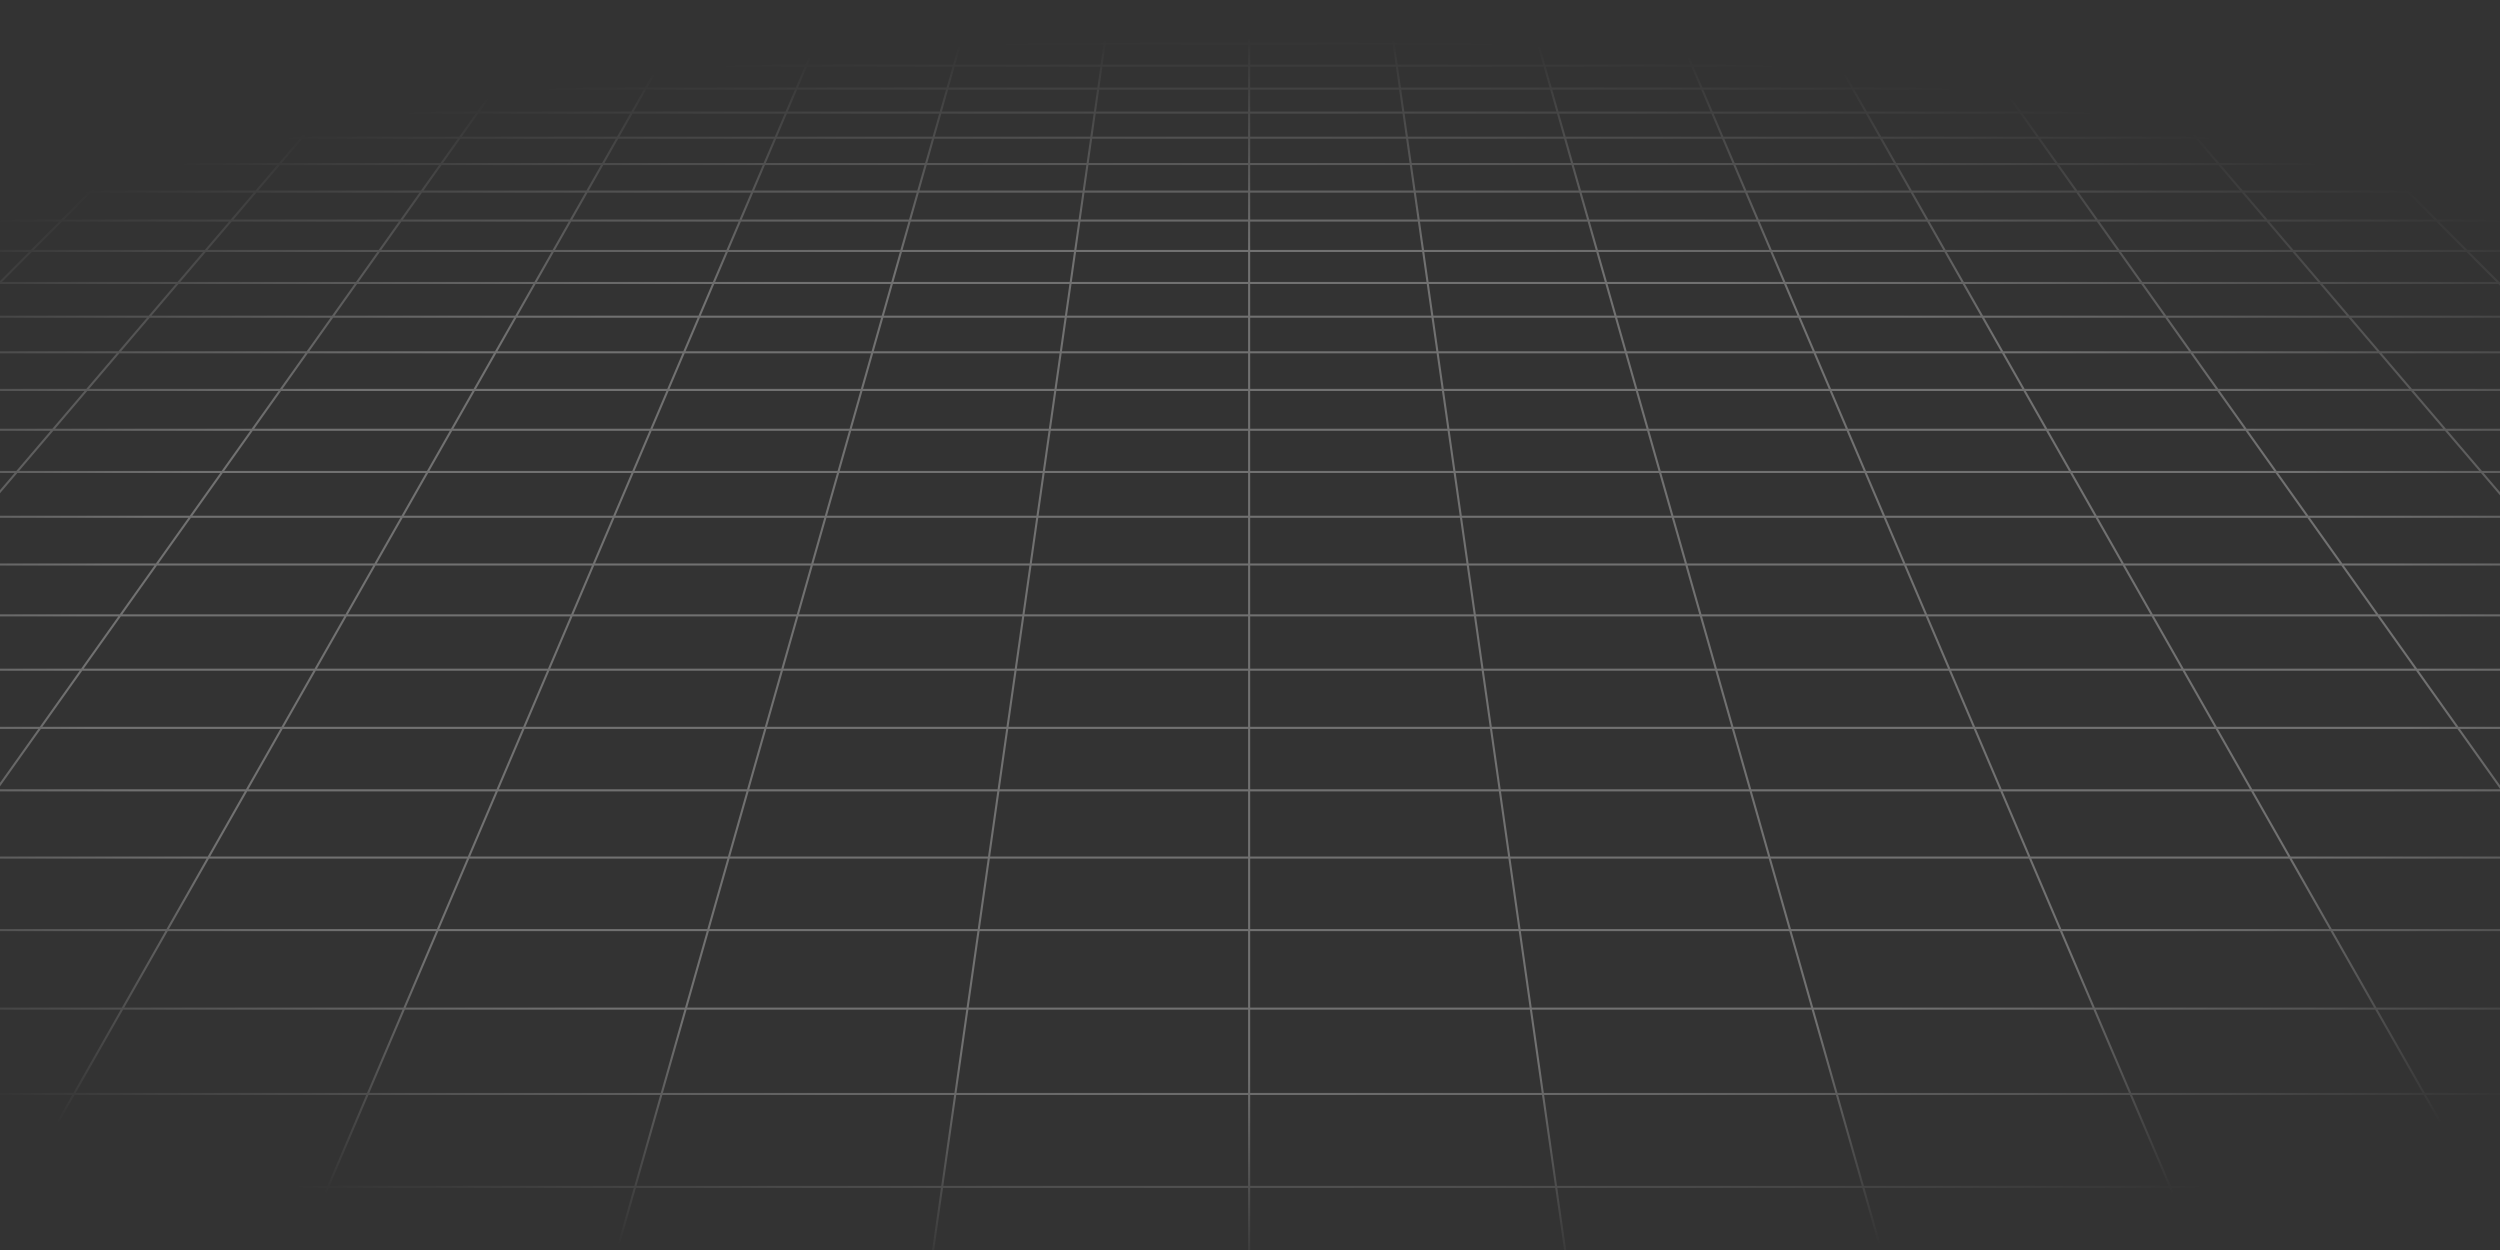 <?xml version="1.0" encoding="UTF-8"?> <svg xmlns="http://www.w3.org/2000/svg" width="1440" height="720" viewBox="0 0 1440 720" fill="none"><rect x="0" y="0" width="1440" height="720" fill="#333333" stroke="none"/><g style="mix-blend-mode:overlay"><path d="M2067.78 -108.741L2046.11 -116M2067.78 -108.741H2003.58M2067.78 -108.741L2090.17 -101.242M2067.78 -108.741H2113.25M2046.11 -116L2054 -115.997L2061.8 -115.981L2069.44 -115.937L2076.84 -115.85L2083.92 -115.709L2090.6 -115.496L2096.81 -115.201L2102.57 -114.824L2107.51 -114.304L2112.01 -113.7L2113.25 -113.489V-108.741M2046.11 -116H1982.94M1982.94 -116H1919.77M1982.94 -116L2003.58 -108.741M1919.77 -116H1856.6M1919.77 -116L1939.37 -108.741M1856.6 -116H1793.43M1856.6 -116L1875.17 -108.741M1793.43 -116H1730.25M1793.43 -116L1810.97 -108.741M1730.25 -116H1667.08M1730.25 -116L1746.76 -108.741M1667.08 -116H1603.91M1667.08 -116L1682.56 -108.741M1603.91 -116H1540.74M1603.91 -116L1618.35 -108.741M1540.74 -116H1477.56M1540.74 -116L1554.15 -108.741M1477.56 -116H1414.39M1477.56 -116L1489.95 -108.741M1414.39 -116H1351.22M1414.39 -116L1425.74 -108.741M1351.22 -116H1288.05M1351.22 -116L1361.54 -108.741M1288.05 -116H1224.88M1288.05 -116L1290.34 -114.207L1293.82 -111.492L1297.33 -108.741M1224.88 -116H1161.71M1224.88 -116L1226.91 -114.207L1233.13 -108.741M1161.71 -116H1098.53M1161.71 -116L1168.93 -108.741M1098.53 -116H1035.36M1098.53 -116L1100.83 -113.305L1103.16 -110.578L1103.94 -109.661L1104.72 -108.741M1035.36 -116H972.188M1035.36 -116L1037.27 -113.305L1037.92 -112.4L1038.57 -111.492L1040.52 -108.741M972.188 -116H909.017M972.188 -116L976.316 -108.741M909.017 -116L909.398 -115.105L909.78 -114.207L911.718 -109.661L912.112 -108.741M909.017 -116H845.845M845.845 -116H782.672M845.845 -116L847.908 -108.741M782.672 -116H719.5M782.672 -116L783.055 -113.305L783.704 -108.741M719.5 -116H656.328M719.5 -116V-108.741M656.328 -116H593.155M656.328 -116L655.945 -113.305L655.296 -108.741M593.155 -116H529.984M593.155 -116L591.092 -108.741M529.984 -116L529.602 -115.105L529.22 -114.207L527.282 -109.661L526.888 -108.741M529.984 -116H466.812M466.812 -116H403.639M466.812 -116L463.208 -109.661L462.684 -108.741M403.639 -116H340.467M403.639 -116L401.725 -113.305L401.081 -112.4L399.786 -110.578L399.135 -109.661L398.48 -108.741M340.467 -116H277.295M340.467 -116L338.17 -113.305L335.843 -110.578L335.062 -109.661L334.276 -108.741M277.295 -116H214.124M277.295 -116L270.074 -108.741M214.124 -116H150.95M214.124 -116L212.085 -114.207L205.87 -108.741M150.95 -116H87.779M150.95 -116L141.666 -108.741M87.779 -116H24.607M87.779 -116L77.462 -108.741M24.607 -116H-38.566M24.607 -116L13.258 -108.741M-38.566 -116H-101.738M-38.566 -116L-50.946 -108.741M-101.738 -116H-164.909M-101.738 -116L-115.15 -108.741M-164.909 -116H-228.081M-164.909 -116L-179.354 -108.741M-228.081 -116H-291.254M-228.081 -116L-243.558 -108.741M-291.254 -116H-354.426M-291.254 -116L-307.762 -108.741M-354.426 -116H-417.598M-354.426 -116L-371.965 -108.741M-417.598 -116H-480.771M-417.598 -116L-436.169 -108.741M-480.771 -116H-543.943M-480.771 -116L-500.372 -108.741M-543.943 -116H-607.114M-543.943 -116L-564.576 -108.741M-607.114 -116L-614.998 -115.997L-622.8 -115.981L-630.439 -115.937L-637.839 -115.85L-644.918 -115.709L-651.601 -115.496L-657.808 -115.201L-663.568 -114.824L-668.512 -114.304L-673.012 -113.7L-674.249 -113.489V-108.741M-607.114 -116L-628.78 -108.741M-500.372 -108.741H-436.169M-500.372 -108.741H-564.576M-500.372 -108.741L-520.626 -101.242M-436.169 -108.741L-455.357 -101.242M-436.169 -108.741H-371.965M-243.558 -108.741H-179.354M-243.558 -108.741H-307.762M-243.558 -108.741L-247.505 -106.889L-259.546 -101.242M-179.354 -108.741L-194.277 -101.242M-179.354 -108.741H-115.15M13.258 -108.741H77.462M13.258 -108.741H-50.946M13.258 -108.741L10.363 -106.889L8.906 -105.959L1.532 -101.242M77.462 -108.741L76.148 -107.818L74.83 -106.889L66.803 -101.242M77.462 -108.741H141.666M270.074 -108.741L269.154 -107.818L262.612 -101.242M270.074 -108.741H334.276M270.074 -108.741H205.87M334.276 -108.741L332.698 -106.889L331.903 -105.959L331.106 -105.023L327.881 -101.242M334.276 -108.741H398.48M526.888 -108.741H591.092M526.888 -108.741H462.684M526.888 -108.741L523.691 -101.242M591.092 -108.741L590.829 -107.818L590.567 -106.889L590.301 -105.959L589.5 -103.141L588.961 -101.242M591.092 -108.741H655.296M783.704 -108.741H847.908M783.704 -108.741H719.5M783.704 -108.741L784.77 -101.242M847.908 -108.741L848.171 -107.818L848.433 -106.889L848.699 -105.959L850.039 -101.242M847.908 -108.741H912.112M1040.52 -108.741H1104.72M1040.52 -108.741H976.316M1040.52 -108.741L1041.84 -106.889L1044.5 -103.141L1045.17 -102.194L1045.85 -101.242M1104.72 -108.741L1106.3 -106.889L1107.1 -105.959L1107.89 -105.023L1111.12 -101.242M1104.72 -108.741H1168.93M1297.33 -108.741H1361.54M1297.33 -108.741H1233.13M1297.33 -108.741L1299.7 -106.889L1300.9 -105.959L1306.93 -101.242M1361.54 -108.741L1362.85 -107.818L1364.17 -106.889L1372.2 -101.242M1361.54 -108.741H1425.74M1554.15 -108.741H1618.35M1554.15 -108.741H1489.95M1554.15 -108.741L1557.57 -106.889L1559.29 -105.959L1568.01 -101.242M1618.35 -108.741L1633.28 -101.242M1618.35 -108.741H1682.56M1810.97 -108.741H1875.17M1810.97 -108.741H1746.76M1810.97 -108.741L1829.09 -101.242M1875.17 -108.741L1894.36 -101.242M1875.17 -108.741H1939.37M-674.474 -40.857H-674.249M-609.852 -40.857L-585.34 -50.438M-609.852 -40.857L-635.304 -30.91M-609.852 -40.857H-536M-609.852 -40.857H-674.249M-585.34 -50.438H-657.831M-585.34 -50.438L-561.714 -59.672M-585.34 -50.438H-512.849M-657.831 -50.438L-632.893 -59.672M-657.831 -50.438H-674.249M-657.831 -50.438L-674.249 -44.36M-585.633 -77.172H-516.942M-585.633 -77.172L-563.22 -85.471M-585.633 -77.172H-654.323M-585.633 -77.172L-608.843 -68.577M-516.942 -77.172L-495.707 -85.471M-516.942 -77.172L-538.929 -68.577M-516.942 -77.172H-448.25M-563.22 -85.471H-495.707M-563.22 -85.471L-541.563 -93.489M-563.22 -85.471H-630.731M-495.707 -85.471H-428.196M-495.707 -85.471L-475.191 -93.489M-674.956 110.361H-674.249M-615.365 110.361L-583.756 94.477M-615.365 110.361L-648.545 127.035M-615.365 110.361H-520.016M-615.365 110.361H-674.249M-583.756 94.477L-553.609 79.329M-583.756 94.477H-490.666M-583.756 94.477H-674.249M-644.545 79.329H-553.609M-644.545 79.329L-613.706 64.864M-644.545 79.329H-674.249M-644.545 79.329L-674.249 93.26M-584.231 51.039H-497.316M-584.231 51.039L-556.03 37.814M-584.231 51.039H-671.145M-584.231 51.039L-613.706 64.864M-497.316 51.039L-470.994 37.814M-497.316 51.039L-524.826 64.864M-497.316 51.039H-410.4M-556.03 37.814H-470.994M-556.03 37.814H-641.065M-556.03 37.814L-529.024 25.147M-470.994 37.814L-445.789 25.147M-470.994 37.814H-385.96M-478.303 1.358H-398.45M-478.303 1.358L-454.457 -9.826M-478.303 1.358H-558.156M-478.303 1.358L-503.138 13.006M-398.45 1.358L-376.193 -9.826M-398.45 1.358L-421.628 13.006M-398.45 1.358H-318.595M-454.457 -9.826H-376.193M-454.457 -9.826H-532.72M-454.457 -9.826L-431.541 -20.574M-376.193 -9.826L-354.805 -20.574M-376.193 -9.826H-297.928M-388.294 -40.857H-314.441M-388.294 -40.857L-367.867 -50.438M-388.294 -40.857H-462.147M-388.294 -40.857L-409.504 -30.91M-314.441 -40.857L-295.376 -50.438M-314.441 -40.857L-334.237 -30.91M-314.441 -40.857H-240.589M-367.867 -50.438H-295.376M-367.867 -50.438H-440.358M-367.867 -50.438L-348.179 -59.672M-295.376 -50.438L-277 -59.672M-295.376 -50.438H-222.885M-310.868 -77.172H-242.177M-310.868 -77.172L-293.174 -85.471M-310.868 -77.172H-379.558M-310.868 -77.172L-329.192 -68.577M-242.177 -77.172L-225.662 -85.471M-242.177 -77.172L-259.279 -68.577M-242.177 -77.172H-173.485M-293.174 -85.471H-225.662M-293.174 -85.471L-276.075 -93.489M-293.174 -85.471H-360.685M-225.662 -85.471H-158.15M-225.662 -85.471L-209.704 -93.489M-625.4 385.739L-580.913 354.441M-625.4 385.739L-673.04 419.254M-625.4 385.739H-490.91M-625.4 385.739H-674.249M-580.913 354.441L-539.273 325.147M-580.913 354.441H-450.872M-580.913 354.441H-674.249M-581.816 271.848H-463.514M-581.816 271.848L-543.8 247.535M-581.816 271.848L-622.191 297.671M-581.816 271.848H-674.249M-463.514 271.848L-428.955 247.535M-463.514 271.848L-500.219 297.671M-463.514 271.848H-345.213M-543.8 247.535H-428.955M-543.8 247.535H-658.645M-543.8 247.535L-507.942 224.6M-428.955 247.535L-396.356 224.6M-428.955 247.535H-314.109M-442.006 182.429H-336.413M-442.006 182.429L-411.623 162.999M-442.006 182.429H-547.597M-442.006 182.429L-474.063 202.934M-336.413 182.429L-308.794 162.999M-336.413 182.429L-365.559 202.934M-336.413 182.429H-230.822M-411.623 162.999H-308.794M-411.623 162.999H-514.453M-411.623 162.999L-382.792 144.558M-308.794 162.999L-282.583 144.558M-308.794 162.999H-205.965M-329.323 110.361H-233.974M-329.323 110.361L-304.486 94.477M-329.323 110.361H-424.669M-329.323 110.361L-355.391 127.035M-233.974 110.361L-211.397 94.477M-233.974 110.361L-257.675 127.035M-233.974 110.361H-138.627M-304.486 94.477H-211.397M-304.486 94.477H-397.576M-304.486 94.477L-280.8 79.329M-211.397 94.477L-189.863 79.329M-211.397 94.477H-118.307M-236.569 51.039H-149.654M-236.569 51.039L-215.889 37.814M-236.569 51.039H-323.485M-236.569 51.039L-258.185 64.864M-149.654 51.039L-130.853 37.814M-149.654 51.039L-169.304 64.864M-149.654 51.039H-62.739M-215.889 37.814H-130.853M-215.889 37.814H-300.923M-215.889 37.814L-196.084 25.147M-130.853 37.814L-112.849 25.147M-130.853 37.814H-45.818M-158.889 1.358H-79.036M-158.889 1.358L-141.402 -9.826M-158.889 1.358H-238.742M-158.889 1.358L-177.1 13.006M-79.036 1.358L-77.012 -0.064L-63.138 -9.826M-79.036 1.358L-95.591 13.006M-79.036 1.358H0.819M-141.402 -9.826H-63.138M-141.402 -9.826H-219.665M-141.402 -9.826L-124.597 -20.574M-63.138 -9.826L-47.861 -20.574M-63.138 -9.826H15.127M-92.883 -40.857H-19.029M-92.883 -40.857L-77.902 -50.438M-92.883 -40.857H-166.736M-92.883 -40.857L-108.436 -30.91M-19.029 -40.857L-5.411 -50.438M-19.029 -40.857L-24.268 -37.171L-33.17 -30.91M-19.029 -40.857H54.824M-77.902 -50.438H-5.411M-77.902 -50.438H-150.393M-77.902 -50.438L-63.465 -59.672M-5.411 -50.438L7.714 -59.672M-5.411 -50.438H67.08M-36.104 -77.172H32.588M-36.104 -77.172L-23.127 -85.471M-36.104 -77.172H-104.794M-36.104 -77.172L-49.54 -68.577M32.588 -77.172L41.474 -83.422L42.932 -84.45L44.385 -85.471M32.588 -77.172L20.372 -68.577M32.588 -77.172H101.279M-23.127 -85.471H44.385M-23.127 -85.471L-10.589 -93.489M-23.127 -85.471H-90.639M44.385 -85.471H111.897M44.385 -85.471L55.782 -93.489M-576.672 742.266H-391.504M-576.672 742.266L-518.367 683.667M-576.672 742.266L-640.741 806.658M-576.672 742.266L-674.249 742.267M-391.504 742.266L-341.528 683.667M-391.504 742.266L-446.421 806.658M-391.504 742.266H-206.337M-518.367 683.667H-341.528M-518.367 683.667L-465.081 630.114M-518.367 683.667H-674.249M-341.528 683.667L-295.855 630.114M-341.528 683.667H-164.69M-371.181 535.742H-215.369M-371.181 535.742L-329.601 493.952M-371.181 535.742H-526.993M-371.181 535.742L-416.194 580.98M-215.369 535.742L-179.73 493.952M-215.369 535.742L-253.951 580.98M-215.369 535.742H-59.558M-329.601 493.952H-179.73M-329.601 493.952H-479.473M-329.601 493.952L-291.074 455.232M-179.73 493.952L-146.707 455.232M-179.73 493.952H-29.858M-221.93 385.739H-87.44M-221.93 385.739L-190.788 354.441M-221.93 385.739H-356.421M-221.93 385.739L-255.278 419.254M-87.44 385.739L-60.747 354.441M-87.44 385.739L-116.024 419.254M-87.44 385.739H47.049M-190.788 354.441H-60.747M-190.788 354.441H-320.831M-190.788 354.441L-161.641 325.147M-60.747 354.441L-35.764 325.147M-60.747 354.441H69.294M-108.611 271.848H9.691M-108.611 271.848L-84.418 247.535M-108.611 271.848H-226.911M-108.611 271.848L-134.304 297.671M9.691 271.848L30.427 247.535M9.691 271.848L-12.332 297.671M9.691 271.848H127.993M-84.418 247.535H30.427M-84.418 247.535H-199.264M-84.418 247.535L-61.599 224.6M30.427 247.535L49.986 224.6M30.427 247.535H145.272M-19.64 182.429H85.952M-19.64 182.429L-0.306 162.999M-19.64 182.429H-125.231M-19.64 182.429L-40.041 202.934M85.952 182.429L102.524 162.999M85.952 182.429L68.465 202.934M85.952 182.429H191.543M-0.306 162.999H102.524M-0.306 162.999H-103.136M-0.306 162.999L18.042 144.558M102.524 162.999L118.25 144.558M102.524 162.999H205.353M52.068 110.361H147.415M52.068 110.361L67.873 94.477M52.068 110.361H-43.28M52.068 110.361L35.478 127.035M147.415 110.361L160.962 94.477M147.415 110.361L133.195 127.035M147.415 110.361H242.762M67.873 94.477H160.962M67.873 94.477H-25.218M67.873 94.477L82.946 79.329M160.962 94.477L173.882 79.329M160.962 94.477H254.052M111.092 51.039H198.008M111.092 51.039L124.253 37.814M111.092 51.039H24.177M111.092 51.039L97.338 64.864M198.008 51.039L209.288 37.814M198.008 51.039L186.218 64.864M198.008 51.039H284.923M124.253 37.814H209.288M124.253 37.814H39.217M124.253 37.814L136.856 25.147M209.288 37.814L220.091 25.147M209.288 37.814H294.324M160.525 1.358H240.38M160.525 1.358L171.653 -9.826M160.525 1.358H80.672M160.525 1.358L148.935 13.006M240.38 1.358L239.159 2.788L230.445 13.006M240.38 1.358L249.917 -9.826M240.38 1.358H320.233M171.653 -9.826H249.917M171.653 -9.826H93.39M171.653 -9.826L182.348 -20.574M249.917 -9.826L259.084 -20.574M249.917 -9.826H328.182M202.529 -40.857H276.382M202.529 -40.857L212.062 -50.438M202.529 -40.857H128.677M202.529 -40.857L192.632 -30.91M276.382 -40.857L284.553 -50.438M276.382 -40.857L273.239 -37.171L271.118 -34.684L267.899 -30.91M276.382 -40.857H350.235M212.062 -50.438H284.553M212.062 -50.438H139.571M212.062 -50.438L221.249 -59.672M284.553 -50.438L287.541 -53.94L289.51 -56.249L292.429 -59.672M284.553 -50.438H357.044M238.662 -77.172H307.352M238.662 -77.172L244.882 -83.422L246.919 -85.471M238.662 -77.172H169.971M238.662 -77.172L231.196 -69.669L230.111 -68.577M307.352 -77.172L312.685 -83.422L313.559 -84.45L314.431 -85.471M307.352 -77.172L303.72 -72.913L300.024 -68.577M307.352 -77.172H376.044M246.919 -85.471H314.431M246.919 -85.471L254.898 -93.489M246.919 -85.471H179.408M314.431 -85.471H381.943M314.431 -85.471L321.27 -93.489M163.998 742.266H349.165M163.998 742.266L188.985 683.667M163.998 742.266H-21.169M163.998 742.266L136.54 806.658M349.165 742.266L365.825 683.667M349.165 742.266L330.86 806.658M349.165 742.266H534.333M188.985 683.667H365.825M188.985 683.667H12.148M188.985 683.667L211.823 630.114M365.825 683.667L381.048 630.114M365.825 683.667H542.662M252.066 535.742H407.877M252.066 535.742L269.885 493.952M252.066 535.742H96.253M252.066 535.742L232.774 580.98M407.877 535.742L419.757 493.952M407.877 535.742L395.016 580.98M407.877 535.742H563.689M269.885 493.952H419.757M269.885 493.952H120.014M269.885 493.952L286.397 455.232M419.757 493.952L430.765 455.232M419.757 493.952H569.629M316.03 385.739H450.52M316.03 385.739L329.377 354.441M316.03 385.739H181.54M316.03 385.739L301.738 419.254M450.52 385.739L459.418 354.441M450.52 385.739L440.993 419.254M450.52 385.739H585.011M329.377 354.441H459.418M329.377 354.441H199.335M329.377 354.441L341.868 325.147M459.418 354.441L467.745 325.147M459.418 354.441H589.459M364.596 271.848H482.897M364.596 271.848L374.964 247.535M364.596 271.848H246.295M364.596 271.848L353.584 297.671M482.897 271.848L489.809 247.535M482.897 271.848L475.556 297.671M482.897 271.848H601.198M374.964 247.535H489.809M374.964 247.535H260.119M374.964 247.535L384.743 224.6M489.809 247.535L496.329 224.6M489.809 247.535H604.655M402.726 182.429H508.318M402.726 182.429L411.011 162.999M402.726 182.429H297.134M402.726 182.429L393.983 202.934M508.318 182.429L513.841 162.999M508.318 182.429L502.489 202.934M508.318 182.429H613.909M411.011 162.999H513.841M411.011 162.999H308.183M411.011 162.999L418.876 144.558M513.841 162.999L519.083 144.558M513.841 162.999H616.67M433.458 110.361H528.805M433.458 110.361L440.231 94.477M433.458 110.361H338.111M433.458 110.361L426.348 127.035M528.805 110.361L533.321 94.477M528.805 110.361L524.064 127.035M528.805 110.361H624.153M440.231 94.477H533.321M440.231 94.477H347.141M440.231 94.477L442.69 88.713L446.691 79.329M533.321 94.477L537.627 79.329M533.321 94.477H626.411M458.754 51.039H545.669M458.754 51.039L464.395 37.814M458.754 51.039H371.838M458.754 51.039L454.358 61.35L452.858 64.864M545.669 51.039L547.099 46.012L549.429 37.814M545.669 51.039L541.739 64.864M545.669 51.039H632.585M464.395 37.814L465.081 36.2L469.795 25.147M464.395 37.814H549.429M464.395 37.814H379.358M549.429 37.814L550.798 33L551.248 31.412L551.698 29.834L553.03 25.147M549.429 37.814H634.465M479.939 1.358H559.792M479.939 1.358L482.348 -4.29L482.943 -5.684L483.534 -7.072L484.123 -8.452L484.709 -9.826M479.939 1.358H400.086M479.939 1.358L474.973 13.006M559.792 1.358L562.189 -7.072L562.583 -8.452L562.972 -9.826M559.792 1.358L556.482 13.006M559.792 1.358H639.647M484.709 -9.826H562.972M484.709 -9.826H406.445M484.709 -9.826L487.595 -16.593L488.162 -17.927L489.292 -20.574M562.972 -9.826L564.896 -16.593L565.276 -17.927L565.652 -19.254L566.028 -20.574M562.972 -9.826H641.237M497.942 -40.857H571.795M497.942 -40.857L502.027 -50.438M497.942 -40.857H424.088M497.942 -40.857L496.895 -38.406L495.308 -34.684L493.7 -30.91M571.795 -40.857L571.446 -39.635L569.325 -32.174L568.967 -30.91M571.795 -40.857L574.518 -50.438M571.795 -40.857H645.647M502.027 -50.438H574.518M502.027 -50.438H429.536M502.027 -50.438L505.965 -59.672M574.518 -50.438L575.514 -53.94L575.842 -55.097L576.17 -56.249L577.143 -59.672M574.518 -50.438H647.009M513.427 -77.172H582.117M513.427 -77.172L516.093 -83.422L516.965 -85.471M513.427 -77.172H444.735M513.427 -77.172L512.067 -73.984L511.611 -72.913L511.151 -71.836L509.761 -68.577M582.117 -77.172L582.418 -78.225L583.011 -80.318L583.602 -82.392L584.476 -85.471M582.117 -77.172L580.906 -72.913L580.601 -71.836L579.984 -69.669L579.675 -68.577M582.117 -77.172H650.809M516.965 -85.471H584.476M516.965 -85.471L519.963 -92.502L520.386 -93.489M516.965 -85.471H449.454M584.476 -85.471L584.767 -86.488L585.054 -87.501L585.342 -88.51L585.626 -89.514L586.475 -92.502L586.757 -93.489M584.476 -85.471H651.989M904.667 742.266H1089.84M904.667 742.266L896.338 683.667M904.667 742.266H719.5M904.667 742.266L913.821 806.658M1089.84 742.266L1073.18 683.667M1089.84 742.266L1108.14 806.658M1089.84 742.266H1275M896.338 683.667H1073.18M896.338 683.667H719.5M896.338 683.667L888.726 630.114M1073.18 683.667L1057.95 630.114M1073.18 683.667H1250.01M875.311 535.742H1031.12M875.311 535.742L869.372 493.952M875.311 535.742H719.5M875.311 535.742L881.743 580.98M1031.12 535.742L1019.24 493.952M1031.12 535.742L1043.98 580.98M1031.12 535.742H1186.93M869.372 493.952H1019.24M869.372 493.952H719.5M869.372 493.952L863.868 455.232M1019.24 493.952L1008.24 455.232M1019.24 493.952H1169.11M853.99 385.739H988.481M853.99 385.739L849.541 354.441M853.99 385.739H719.5M853.99 385.739L858.754 419.254M988.481 385.739L979.582 354.441M988.481 385.739L998.008 419.254M988.481 385.739H1122.97M849.541 354.441H979.582M849.541 354.441H719.5M849.541 354.441L845.377 325.147M979.582 354.441L971.255 325.147M979.582 354.441H1109.62M837.802 271.848H956.104M837.802 271.848L834.345 247.535M837.802 271.848H719.5M837.802 271.848L841.472 297.671M956.104 271.848L949.191 247.535M956.104 271.848L963.444 297.671M956.104 271.848H1074.4M834.345 247.535H949.191M834.345 247.535H719.5M834.345 247.535L831.086 224.6M949.191 247.535L942.671 224.6M949.191 247.535H1064.04M825.091 182.429H930.682M825.091 182.429L822.33 162.999M825.091 182.429H719.5M825.091 182.429L828.006 202.934M930.682 182.429L925.159 162.999M930.682 182.429L936.511 202.934M930.682 182.429H1036.27M822.33 162.999H925.159M822.33 162.999H719.5M822.33 162.999L819.708 144.558M925.159 162.999L919.917 144.558M925.159 162.999H1027.99M814.847 110.361H910.195M814.847 110.361L812.589 94.477M814.847 110.361H719.5M814.847 110.361L817.218 127.035M910.195 110.361L905.679 94.477M910.195 110.361L914.936 127.035M910.195 110.361H1005.54M812.589 94.477H905.679M812.589 94.477H719.5M812.589 94.477L810.436 79.329M905.679 94.477L901.373 79.329M905.679 94.477H998.77M806.415 51.039H893.331M806.415 51.039L804.535 37.814M806.415 51.039H719.5M806.415 51.039L808.381 64.864M893.331 51.039L890.031 39.436L889.571 37.814M893.331 51.039L897.261 64.864M893.331 51.039H980.246M804.535 37.814L804.307 36.2L802.735 25.147M804.535 37.814H889.571M804.535 37.814H719.5M889.571 37.814L888.202 33L887.752 31.412L887.302 29.834L885.97 25.147M889.571 37.814H974.606M799.353 1.358H879.208M799.353 1.358L797.764 -9.826M799.353 1.358H719.5M799.353 1.358L799.966 5.67L800.174 7.122L800.38 8.582L800.798 11.523L801.01 13.006M879.208 1.358L876.811 -7.072L876.027 -9.826M879.208 1.358L882.518 13.006M879.208 1.358H959.061M797.764 -9.826H876.027M797.764 -9.826H719.5M797.764 -9.826L796.236 -20.574M876.027 -9.826L874.105 -16.593L873.724 -17.927L873.348 -19.254L872.972 -20.574M876.027 -9.826H954.292M793.353 -40.857H867.206M793.353 -40.857L791.991 -50.438M793.353 -40.857H719.5M793.353 -40.857L794.767 -30.91M867.206 -40.857L867.554 -39.635L869.675 -32.174L870.034 -30.91M867.206 -40.857L864.482 -50.438M867.206 -40.857H941.058M791.991 -50.438H864.482M791.991 -50.438H719.5M791.991 -50.438L790.679 -59.672M864.482 -50.438L863.486 -53.94L863.158 -55.097L862.83 -56.249L861.857 -59.672M864.482 -50.438H936.973M788.192 -77.172H856.883M788.192 -77.172L787.011 -85.471M788.192 -77.172H719.5M788.192 -77.172L789.413 -68.577M856.883 -77.172L856.583 -78.225L855.987 -80.318L855.693 -81.358L855.105 -83.422L854.814 -84.45L854.522 -85.471M856.883 -77.172L858.094 -72.913L858.399 -71.836L859.016 -69.669L859.325 -68.577M856.883 -77.172H925.573M787.011 -85.471L786.868 -86.488L786.722 -87.501L786.58 -88.51L785.872 -93.489M787.011 -85.471H854.522M787.011 -85.471H719.5M854.522 -85.471H922.035M854.522 -85.471L853.946 -87.501L853.659 -88.51L853.374 -89.514L852.525 -92.502L852.243 -93.489M1645.34 742.266H1830.5M1645.34 742.266L1603.69 683.667M1645.34 742.266H1460.17M1645.34 742.266L1691.1 806.658M1830.5 742.266L1780.53 683.667M1830.5 742.266L1885.42 806.658M1830.5 742.266H2015.67M1603.69 683.667H1780.53M1603.69 683.667H1426.85M1603.69 683.667L1565.63 630.114M1780.53 683.667L1734.86 630.114M1780.53 683.667H1957.37M1498.56 535.742H1654.37M1498.56 535.742L1468.86 493.952M1498.56 535.742H1342.75M1498.56 535.742L1530.71 580.98M1654.37 535.742L1618.73 493.952M1654.37 535.742L1692.95 580.98M1654.37 535.742H1810.18M1468.86 493.952H1618.73M1468.86 493.952H1318.99M1468.86 493.952L1441.34 455.232M1618.73 493.952L1585.71 455.232M1618.73 493.952H1768.6M1391.95 385.739H1526.44M1391.95 385.739L1369.71 354.441M1391.95 385.739H1257.46M1391.95 385.739L1415.77 419.254M1526.44 385.739L1499.75 354.441M1526.44 385.739L1555.02 419.254M1526.44 385.739H1660.93M1369.71 354.441H1499.75M1369.71 354.441H1239.66M1369.71 354.441L1348.89 325.147M1499.75 354.441L1474.76 325.147M1499.75 354.441H1629.79M1311.01 271.848H1429.31M1311.01 271.848L1293.73 247.535M1311.01 271.848H1192.71M1311.01 271.848L1329.36 297.671M1429.31 271.848L1408.57 247.535M1429.31 271.848L1451.33 297.671M1429.31 271.848H1547.61M1293.73 247.535H1408.57M1293.73 247.535H1178.88M1293.73 247.535L1277.43 224.6M1408.57 247.535L1389.01 224.6M1408.57 247.535H1523.42M1247.46 182.429H1353.05M1247.46 182.429L1233.65 162.999M1247.46 182.429H1141.87M1247.46 182.429L1262.03 202.934M1353.05 182.429L1336.48 162.999M1353.05 182.429L1370.53 202.934M1353.05 182.429H1458.64M1233.65 162.999H1336.48M1233.65 162.999H1130.82M1233.65 162.999L1220.54 144.558M1336.48 162.999L1320.75 144.558M1336.48 162.999H1439.31M1196.24 110.361H1291.58M1196.24 110.361L1184.95 94.477M1196.24 110.361H1100.89M1196.24 110.361L1208.09 127.035M1291.58 110.361L1278.04 94.477M1291.58 110.361L1305.81 127.035M1291.58 110.361H1386.93M1184.95 94.477H1278.04M1184.95 94.477H1091.86M1184.95 94.477L1174.18 79.329M1278.04 94.477L1265.12 79.329M1278.04 94.477H1371.13M1154.08 51.039L1155.28 52.734L1156.49 54.438L1163.9 64.864M1154.08 51.039H1240.99M1154.08 51.039L1144.68 37.814M1154.08 51.039H1067.16M1240.99 51.039L1229.71 37.814M1240.99 51.039L1252.78 64.864M1240.99 51.039H1327.91M1144.68 37.814H1229.71M1144.68 37.814H1059.64M1144.68 37.814L1135.68 25.147M1229.71 37.814L1218.91 25.147M1229.71 37.814H1314.75M1118.77 1.358H1198.62M1118.77 1.358L1110.82 -9.826M1118.77 1.358H1038.91M1118.77 1.358L1127.05 13.006M1198.62 1.358L1192.61 -5.684L1189.08 -9.826M1198.62 1.358L1208.56 13.006M1198.62 1.358H1278.47M1110.82 -9.826H1189.08M1110.82 -9.826H1032.56M1110.82 -9.826L1104.12 -19.254L1103.18 -20.574M1189.08 -9.826L1179.92 -20.574M1189.08 -9.826H1267.35M1088.77 -40.857H1162.62M1088.77 -40.857L1087.04 -43.287L1081.96 -50.438M1088.77 -40.857H1014.91M1088.77 -40.857L1090.51 -38.406L1094.04 -33.433L1095.83 -30.91M1162.62 -40.857L1154.45 -50.438M1162.62 -40.857L1165.76 -37.171L1167.88 -34.684L1171.1 -30.91M1162.62 -40.857H1236.47M1081.96 -50.438H1154.45M1081.96 -50.438H1009.46M1081.96 -50.438L1077.01 -57.396L1075.39 -59.672M1154.45 -50.438L1151.46 -53.94L1149.49 -56.249L1146.57 -59.672M1154.45 -50.438H1226.94M1062.96 -77.172H1131.65M1062.96 -77.172L1059.25 -82.392L1057.06 -85.471M1062.96 -77.172H994.265M1062.96 -77.172L1069.06 -68.577M1131.65 -77.172L1126.32 -83.422L1125.44 -84.45L1124.57 -85.471M1131.65 -77.172L1135.28 -72.913L1138.98 -68.577M1131.65 -77.172H1200.34M1057.06 -85.471H1124.57M1057.06 -85.471L1054.18 -89.514L1052.77 -91.51L1052.06 -92.502L1051.36 -93.489M1057.06 -85.471H989.546M1124.57 -85.471H1192.08M1124.57 -85.471L1117.73 -93.489M2068.34 493.952H1918.47M2068.34 493.952L2018.81 455.232M2068.34 493.952H2113.25M2068.34 493.952L2113.25 529.054M1929.91 385.739H2064.4M1929.91 385.739L1889.87 354.441M1929.91 385.739H1795.42M1929.91 385.739L1972.79 419.254M2064.4 385.739L2019.91 354.441M2064.4 385.739L2112.04 419.254M2064.4 385.739H2113.25M1889.87 354.441H2019.91M1889.87 354.441H1759.83M1889.87 354.441L1852.4 325.147M2019.91 354.441L1978.27 325.147M2019.91 354.441H2113.25M1784.21 271.848H1902.51M1784.21 271.848L1753.11 247.535M1784.21 271.848H1665.91M1784.21 271.848L1817.25 297.671M1902.51 271.848L1867.96 247.535M1902.51 271.848L1939.22 297.671M1902.51 271.848H2020.82M1753.11 247.535H1867.96M1753.11 247.535H1638.26M1753.11 247.535L1723.77 224.6M1867.96 247.535L1835.36 224.6M1867.96 247.535H1982.8M1669.82 182.429H1775.41M1669.82 182.429L1644.97 162.999M1669.82 182.429H1564.23M1669.82 182.429L1696.05 202.934M1775.41 182.429L1747.79 162.999M1775.41 182.429L1804.56 202.934M1775.41 182.429H1881.01M1644.97 162.999H1747.79M1644.97 162.999H1542.14M1644.97 162.999L1621.38 144.558M1747.79 162.999L1721.58 144.558M1747.79 162.999H1850.62M1577.63 110.361H1672.97M1577.63 110.361L1557.31 94.477M1577.63 110.361H1482.28M1577.63 110.361L1598.96 127.035M1672.97 110.361L1650.4 94.477M1672.97 110.361L1696.68 127.035M1672.97 110.361H1768.32M1557.31 94.477H1650.4M1557.31 94.477H1464.22M1557.31 94.477L1537.93 79.329M1650.4 94.477L1628.86 79.329M1650.4 94.477H1743.49M1501.74 51.039H1588.65M1501.74 51.039L1484.82 37.814M1501.74 51.039H1414.82M1501.74 51.039L1519.42 64.864M1588.65 51.039L1569.85 37.814M1588.65 51.039L1608.3 64.864M1588.65 51.039H1675.57M1484.82 37.814H1569.85M1484.82 37.814H1399.78M1484.82 37.814L1468.61 25.147M1569.85 37.814L1551.85 25.147M1569.85 37.814H1654.89M1438.18 1.358H1518.03M1438.18 1.358L1423.87 -9.826M1438.18 1.358H1358.33M1438.18 1.358L1453.08 13.006M1518.03 1.358L1502.14 -9.826M1518.03 1.358L1534.59 13.006M1518.03 1.358H1597.89M1423.87 -9.826H1502.14M1423.87 -9.826H1345.61M1423.87 -9.826L1410.12 -20.574M1502.14 -9.826L1486.86 -20.574M1502.14 -9.826H1580.4M1384.18 -40.857H1458.03M1384.18 -40.857L1371.92 -50.438M1384.18 -40.857H1310.32M1384.18 -40.857L1387.31 -38.406L1388.89 -37.171L1396.9 -30.91M1458.03 -40.857L1444.41 -50.438M1458.03 -40.857L1472.17 -30.91M1458.03 -40.857H1531.88M1371.92 -50.438H1444.41M1371.92 -50.438H1299.43M1371.92 -50.438L1360.11 -59.672M1444.41 -50.438L1431.29 -59.672M1444.41 -50.438H1516.9M1337.72 -77.172H1406.41M1337.72 -77.172L1327.1 -85.471M1337.72 -77.172H1269.03M1337.72 -77.172L1348.72 -68.577M1406.41 -77.172L1397.53 -83.422L1396.07 -84.45L1394.61 -85.471M1406.41 -77.172L1418.63 -68.577M1406.41 -77.172H1475.1M1327.1 -85.471H1394.61M1327.1 -85.471L1318.11 -92.502L1316.85 -93.489M1327.1 -85.471H1259.59M1394.61 -85.471H1462.13M1394.61 -85.471L1383.22 -93.489M2092.19 182.429L2056.28 162.999M2092.19 182.429H1986.6M2092.19 182.429L2113.25 193.827M2092.19 182.429H2113.25M2056.28 162.999H1953.45M2056.28 162.999L2022.21 144.558M2056.28 162.999H2113.25M1959.02 110.361H2054.37M1959.02 110.361L1929.67 94.477M1959.02 110.361H1863.67M1959.02 110.361L1989.83 127.035M2054.37 110.361L2022.76 94.477M2054.37 110.361L2087.55 127.035M2054.37 110.361H2113.25M1929.67 94.477H2022.76M1929.67 94.477H1836.58M1929.67 94.477L1901.67 79.329M2022.76 94.477L1992.61 79.329M2022.76 94.477H2113.25M1849.4 51.039H1936.32M1849.4 51.039L1824.96 37.814M1849.4 51.039H1762.48M1849.4 51.039L1874.95 64.864M1936.32 51.039L1909.99 37.814M1936.32 51.039L1963.83 64.864M1936.32 51.039H2023.23M1824.96 37.814H1909.99M1824.96 37.814H1739.92M1824.96 37.814L1801.55 25.147M1909.99 37.814L1884.79 25.147M1909.99 37.814H1995.03M1757.6 1.358H1837.45M1757.6 1.358L1736.93 -9.826M1757.6 1.358H1677.74M1757.6 1.358L1779.12 13.006M1837.45 1.358L1815.19 -9.826M1837.45 1.358L1860.63 13.006M1837.45 1.358H1917.3M1736.93 -9.826H1815.19M1736.93 -9.826H1658.67M1736.93 -9.826L1717.07 -20.574M1815.19 -9.826L1793.81 -20.574M1815.19 -9.826H1893.46M1679.59 -40.857H1753.44M1679.59 -40.857L1661.89 -50.438M1679.59 -40.857H1605.74M1679.59 -40.857L1697.97 -30.91M1753.44 -40.857L1734.38 -50.438M1753.44 -40.857L1773.24 -30.91M1753.44 -40.857H1827.29M1661.89 -50.438H1734.38M1661.89 -50.438H1589.39M1661.89 -50.438L1644.82 -59.672M1734.38 -50.438L1716 -59.672M1734.38 -50.438H1806.87M1612.49 -77.172H1681.18M1612.49 -77.172L1597.15 -85.471M1612.49 -77.172H1543.79M1612.49 -77.172L1628.37 -68.577M1681.18 -77.172L1664.66 -85.471M1681.18 -77.172L1698.28 -68.577M1681.18 -77.172H1749.87M1597.15 -85.471H1664.66M1597.15 -85.471L1582.33 -93.489M1597.15 -85.471H1529.64M1664.66 -85.471H1732.17M1664.66 -85.471L1648.7 -93.489M2077.01 1.358L2049.98 -9.826M2077.01 1.358H1997.16M2077.01 1.358L2105.16 13.006M2077.01 1.358H2113.25M2049.98 -9.826H1971.72M2049.98 -9.826L2024.01 -20.574M2049.98 -9.826H2113.25M1975 -40.857H2048.85M1975 -40.857L1951.85 -50.438M1975 -40.857H1901.15M1975 -40.857L1999.04 -30.91M2048.85 -40.857L2024.34 -50.438M2048.85 -40.857L2074.3 -30.91M2048.85 -40.857H2113.25M1951.85 -50.438H2024.34M1951.85 -50.438H1879.36M1951.85 -50.438L1929.54 -59.672M2024.34 -50.438L2000.71 -59.672M2024.34 -50.438H2096.83M1887.25 -77.172H1955.94M1887.25 -77.172L1867.2 -85.471M1887.25 -77.172H1818.56M1887.25 -77.172L1908.02 -68.577M1955.94 -77.172L1934.71 -85.471M1955.94 -77.172L1977.93 -68.577M1955.94 -77.172H2024.63M1867.2 -85.471H1934.71M1867.2 -85.471L1847.82 -93.489M1867.2 -85.471H1799.68M1934.71 -85.471H2002.22M1934.71 -85.471L1914.19 -93.489M1977.93 -68.577L2000.71 -59.672M1977.93 -68.577H2047.84M1977.93 -68.577H1908.02M2024.63 -77.172L2002.22 -85.471M2024.63 -77.172L2047.84 -68.577M2024.63 -77.172H2093.32M2002.22 -85.471H2069.73M2002.22 -85.471L1980.56 -93.489M1914.19 -93.489H1847.82M1914.19 -93.489H1980.56M1914.19 -93.489L1894.36 -101.242M2047.84 -68.577L2071.89 -59.672M2047.84 -68.577H2113.25M2093.32 -77.172L2069.73 -85.471M2093.32 -77.172L2113.25 -70.163M2093.32 -77.172H2113.25M2069.73 -85.471L2046.93 -93.489M2069.73 -85.471H2113.25M1980.56 -93.489H2046.93M1980.56 -93.489L1959.63 -101.242M2046.93 -93.489L2024.9 -101.242M2046.93 -93.489H2113.25M2000.71 -59.672H2071.89M2000.71 -59.672H1929.54M2096.83 -50.438L2071.89 -59.672M2096.83 -50.438L2113.25 -44.36M2096.83 -50.438H2113.25M2071.89 -59.672H2113.25M1929.54 -59.672H1858.36M1929.54 -59.672L1908.02 -68.577M1908.02 -68.577H1838.1M2074.3 -30.91L2100.75 -20.574M2074.3 -30.91H1999.04M2074.3 -30.91H2113.25M2113.47 -40.857H2113.25M2100.75 -20.574H2024.01M2100.75 -20.574L2113.25 -15.688M2100.75 -20.574H2113.25M2024.01 -20.574H1947.28M2024.01 -20.574L1999.04 -30.91M1999.04 -30.91H1923.77M1698.28 -68.577L1716 -59.672M1698.28 -68.577H1768.19M1698.28 -68.577H1628.37M1749.87 -77.172L1732.17 -85.471M1749.87 -77.172L1768.19 -68.577M1749.87 -77.172H1818.56M1732.17 -85.471H1799.68M1732.17 -85.471L1715.08 -93.489M1648.7 -93.489H1715.08M1648.7 -93.489L1633.28 -101.242M1648.7 -93.489H1582.33M1768.19 -68.577L1787.18 -59.672M1768.19 -68.577H1838.1M1818.56 -77.172L1799.68 -85.471M1818.56 -77.172L1838.1 -68.577M1799.68 -85.471L1781.45 -93.489M1715.08 -93.489H1781.45M1715.08 -93.489L1698.55 -101.242M1838.1 -68.577L1858.36 -59.672M1847.82 -93.489H1781.45M1847.82 -93.489L1829.09 -101.242M1781.45 -93.489L1763.82 -101.242M1716 -59.672H1787.18M1716 -59.672H1644.82M1806.87 -50.438L1787.18 -59.672M1806.87 -50.438L1827.29 -40.857M1806.87 -50.438H1879.36M1787.18 -59.672H1858.36M1644.82 -59.672H1573.64M1644.82 -59.672L1628.37 -68.577M1858.36 -59.672L1879.36 -50.438M1628.37 -68.577H1558.45M1827.29 -40.857L1848.5 -30.91M1827.29 -40.857H1901.15M1879.36 -50.438L1901.15 -40.857M1901.15 -40.857L1923.77 -30.91M1773.24 -30.91L1793.81 -20.574M1773.24 -30.91H1848.5M1773.24 -30.91H1697.97M1848.5 -30.91L1870.54 -20.574M1848.5 -30.91H1923.77M1923.77 -30.91L1947.28 -20.574M1793.81 -20.574H1870.54M1793.81 -20.574H1717.07M1893.46 -9.826L1870.54 -20.574M1893.46 -9.826L1917.3 1.358M1893.46 -9.826H1971.72M1870.54 -20.574H1947.28M1717.07 -20.574H1640.33M1717.07 -20.574L1697.97 -30.91M1947.28 -20.574L1971.72 -9.826M1697.97 -30.91H1622.7M1917.3 1.358L1942.14 13.006M1917.3 1.358H1997.16M1971.72 -9.826L1997.16 1.358M1997.16 1.358L2023.65 13.006M1860.63 13.006L1884.79 25.147M1860.63 13.006H1942.14M1860.63 13.006H1779.12M1942.14 13.006L1968.02 25.147M1942.14 13.006H2023.65M2023.65 13.006L2051.26 25.147M2023.65 13.006H2105.16M2105.16 13.006H2113.25M2105.16 13.006L2113.25 16.355M1884.79 25.147H1968.02M1884.79 25.147H1801.55M1995.03 37.814L1968.02 25.147M1995.03 37.814L2023.23 51.039M1995.03 37.814H2080.07M1968.02 25.147H2051.26M1801.55 25.147H1718.32M1801.55 25.147L1779.12 13.006M2051.26 25.147L2080.07 37.814M2051.26 25.147H2113.25M1779.12 13.006H1697.61M2023.23 51.039L2052.71 64.864M2023.23 51.039H2110.15M2080.07 37.814L2110.15 51.039M2080.07 37.814H2113.25M2113.69 25.147H2113.25M2110.15 51.039L2113.25 52.404M2110.15 51.039H2113.25M1963.83 64.864L1992.61 79.329M1963.83 64.864H2052.71M1963.83 64.864H1874.95M2052.71 64.864L2083.55 79.329M2052.71 64.864H2113.25M2114 52.734L2113.25 52.404M1992.61 79.329H2083.55M1992.61 79.329H1901.67M2083.55 79.329H2113.25M2083.55 79.329L2113.25 93.26M1901.67 79.329H1810.74M1901.67 79.329L1874.95 64.864M1874.95 64.864H1786.07M2087.55 127.035H1989.83M2087.55 127.035L2113.25 139.952M2087.55 127.035H2113.25M2113.96 110.361H2113.25M1989.83 127.035H1892.11M1989.83 127.035L2022.21 144.558M2113.53 140.094L2113.25 139.952M1418.63 -68.577L1431.29 -59.672M1418.63 -68.577H1488.54M1418.63 -68.577H1348.72M1475.1 -77.172L1462.13 -85.471M1475.1 -77.172L1488.54 -68.577M1475.1 -77.172H1543.79M1462.13 -85.471H1529.64M1462.13 -85.471L1449.59 -93.489M1383.22 -93.489H1449.59M1383.22 -93.489L1379.04 -96.427L1372.2 -101.242M1383.22 -93.489H1316.85M1488.54 -68.577L1502.46 -59.672M1488.54 -68.577H1558.45M1543.79 -77.172L1529.64 -85.471M1543.79 -77.172L1558.45 -68.577M1529.64 -85.471L1515.96 -93.489M1449.59 -93.489H1515.96M1449.59 -93.489L1437.47 -101.242M1558.45 -68.577L1573.64 -59.672M1582.33 -93.489L1568.01 -101.242M1582.33 -93.489H1515.96M1515.96 -93.489L1514.28 -94.474L1510.95 -96.427L1502.74 -101.242M1431.29 -59.672H1502.46M1431.29 -59.672H1360.11M1516.9 -50.438L1502.46 -59.672M1516.9 -50.438L1531.88 -40.857M1516.9 -50.438H1589.39M1502.46 -59.672H1573.64M1360.11 -59.672H1288.93M1360.11 -59.672L1348.72 -68.577M1573.64 -59.672L1589.39 -50.438M1348.72 -68.577H1278.8M1531.88 -40.857L1547.44 -30.91M1531.88 -40.857H1605.74M1589.39 -50.438L1591.4 -49.261L1605.74 -40.857M1605.74 -40.857L1622.7 -30.91M1472.17 -30.91L1473.97 -29.639L1486.86 -20.574M1472.17 -30.91H1547.44M1472.17 -30.91H1396.9M1547.44 -30.91L1563.6 -20.574M1547.44 -30.91H1622.7M1622.7 -30.91L1640.33 -20.574M1486.86 -20.574H1563.6M1486.86 -20.574H1410.12M1580.4 -9.826L1563.6 -20.574M1580.4 -9.826L1597.89 1.358M1580.4 -9.826H1658.67M1563.6 -20.574H1640.33M1410.12 -20.574H1333.39M1410.12 -20.574L1396.9 -30.91M1640.33 -20.574L1658.67 -9.826M1396.9 -30.91H1321.64M1597.89 1.358L1616.1 13.006M1597.89 1.358H1677.74M1658.67 -9.826L1677.74 1.358M1677.74 1.358L1697.61 13.006M1534.59 13.006L1551.85 25.147M1534.59 13.006H1616.1M1534.59 13.006H1453.08M1616.1 13.006L1635.08 25.147M1616.1 13.006H1697.61M1697.61 13.006L1718.32 25.147M1551.85 25.147H1635.08M1551.85 25.147H1468.61M1654.89 37.814L1635.08 25.147M1654.89 37.814L1675.57 51.039M1654.89 37.814H1739.92M1635.08 25.147H1718.32M1468.61 25.147H1385.38M1468.61 25.147L1453.08 13.006M1718.32 25.147L1739.92 37.814M1453.08 13.006H1371.57M1675.57 51.039L1697.18 64.864M1675.57 51.039H1762.48M1739.92 37.814L1762.48 51.039M1762.48 51.039L1786.07 64.864M1608.3 64.864L1628.86 79.329M1608.3 64.864H1697.18M1608.3 64.864H1519.42M1697.18 64.864L1719.8 79.329M1697.18 64.864H1786.07M1786.07 64.864L1810.74 79.329M1628.86 79.329H1719.8M1628.86 79.329H1537.93M1743.49 94.477L1719.8 79.329M1743.49 94.477L1768.32 110.361M1743.49 94.477H1836.58M1719.8 79.329H1810.74M1537.93 79.329H1446.99M1537.93 79.329L1519.42 64.864M1810.74 79.329L1836.58 94.477M1519.42 64.864H1430.54M1768.32 110.361L1794.39 127.035M1768.32 110.361H1863.67M1836.58 94.477L1863.67 110.361M1863.67 110.361L1892.11 127.035M1696.68 127.035L1721.58 144.558M1696.68 127.035H1794.39M1696.68 127.035H1598.96M1794.39 127.035L1821.79 144.558M1794.39 127.035H1892.11M1892.11 127.035L1922 144.558M1721.58 144.558H1821.79M1721.58 144.558H1621.38M1850.62 162.999L1821.79 144.558M1850.62 162.999L1881.01 182.429M1850.62 162.999H1953.45M1821.79 144.558H1922M1621.38 144.558H1521.17M1621.38 144.558L1598.96 127.035M1922 144.558L1953.45 162.999M1922 144.558H2022.21M1598.96 127.035H1501.24M1881.01 182.429L1913.06 202.934M1881.01 182.429H1986.6M1953.45 162.999L1986.6 182.429M2022.21 144.558H2113.25M1986.6 182.429L2021.57 202.934M1804.56 202.934L1835.36 224.6M1804.56 202.934H1913.06M1804.56 202.934H1696.05M1913.06 202.934L1946.94 224.6M1913.06 202.934H2021.57M2021.57 202.934L2058.53 224.6M2021.57 202.934H2113.25M1835.36 224.6H1946.94M1835.36 224.6H1723.77M1982.8 247.535L1946.94 224.6M1982.8 247.535L2020.82 271.848M1982.8 247.535H2097.65M1946.94 224.6H2058.53M1723.77 224.6H1612.18M1723.77 224.6L1696.05 202.934M2058.53 224.6L2097.65 247.535M2058.53 224.6H2113.25M1696.05 202.934H1587.55M2020.82 271.848L2061.19 297.671M2020.82 271.848H2113.25M2097.65 247.535H2113.25M2097.65 247.535L2113.25 256.683M1939.22 297.671L1978.27 325.147M1939.22 297.671H2061.19M1939.22 297.671H1817.25M2061.19 297.671L2104.15 325.147M2061.19 297.671H2113.25M1978.27 325.147H2104.15M1978.27 325.147H1852.4M2104.15 325.147L2113.25 330.966M2104.15 325.147H2113.25M1852.4 325.147H1726.52M1852.4 325.147L1817.25 297.671M1817.25 297.671H1695.28M2112.04 419.254H1972.79M2112.04 419.254H2113.25M2112.04 419.254L2113.25 420.105M1972.79 419.254H1833.53M1972.79 419.254L2018.81 455.232M1138.98 -68.577L1141.79 -65.276L1142.74 -64.164L1146.57 -59.672M1138.98 -68.577H1208.89M1138.98 -68.577H1069.06M1200.34 -77.172L1194.12 -83.422L1192.08 -85.471M1200.34 -77.172L1207.8 -69.669L1208.89 -68.577M1200.34 -77.172H1269.03M1192.08 -85.471H1259.59M1192.08 -85.471L1184.1 -93.489M1117.73 -93.489H1184.1M1117.73 -93.489L1115.22 -96.427L1111.12 -101.242M1117.73 -93.489H1051.36M1208.89 -68.577L1211.08 -66.381L1217.75 -59.672M1208.89 -68.577H1278.8M1269.03 -77.172L1259.59 -85.471M1269.03 -77.172L1278.8 -68.577M1259.59 -85.471L1252.72 -91.51L1250.47 -93.489M1184.1 -93.489H1250.47M1184.1 -93.489L1176.39 -101.242M1278.8 -68.577L1288.93 -59.672M1316.85 -93.489L1315.59 -94.474L1306.93 -101.242M1316.85 -93.489H1250.47M1250.47 -93.489L1247.13 -96.427L1241.66 -101.242M1146.57 -59.672H1217.75M1146.57 -59.672H1075.39M1226.94 -50.438L1217.75 -59.672M1226.94 -50.438L1236.47 -40.857M1226.94 -50.438H1299.43M1217.75 -59.672H1288.93M1075.39 -59.672H1004.21M1075.39 -59.672L1069.06 -68.577M1288.93 -59.672L1299.43 -50.438M1069.06 -68.577H999.151M1236.47 -40.857L1242.61 -34.684L1243.86 -33.433L1246.37 -30.91M1236.47 -40.857H1310.32M1299.43 -50.438L1310.32 -40.857M1310.32 -40.857L1321.64 -30.91M1171.1 -30.91L1179.92 -20.574M1171.1 -30.91H1246.37M1171.1 -30.91H1095.83M1246.37 -30.91L1256.65 -20.574M1246.37 -30.91H1321.64M1321.64 -30.91L1333.39 -20.574M1179.92 -20.574H1256.65M1179.92 -20.574H1103.18M1267.35 -9.826L1260.61 -16.593L1259.29 -17.927L1256.65 -20.574M1267.35 -9.826L1278.47 1.358M1267.35 -9.826H1345.61M1256.65 -20.574H1333.39M1103.18 -20.574H1026.44M1103.18 -20.574L1095.83 -30.91M1333.39 -20.574L1345.61 -9.826M1095.83 -30.91H1020.57M1278.47 1.358L1290.06 13.006M1278.47 1.358H1358.33M1345.61 -9.826L1358.33 1.358M1358.33 1.358L1371.57 13.006M1208.56 13.006L1213.68 19.012L1214.98 20.535L1218.91 25.147M1208.56 13.006H1290.06M1208.56 13.006H1127.05M1290.06 13.006L1302.14 25.147M1290.06 13.006H1371.57M1371.57 13.006L1385.38 25.147M1218.91 25.147H1302.14M1218.91 25.147H1135.68M1314.75 37.814L1302.14 25.147M1314.75 37.814L1327.91 51.039M1314.75 37.814H1399.78M1302.14 25.147H1385.38M1135.68 25.147H1052.44M1135.68 25.147L1133.48 22.064L1127.05 13.006M1385.38 25.147L1399.78 37.814M1127.05 13.006H1045.54M1327.91 51.039L1341.66 64.864M1327.91 51.039H1414.82M1399.78 37.814L1414.82 51.039M1414.82 51.039L1430.54 64.864M1252.78 64.864L1265.12 79.329M1252.78 64.864H1341.66M1252.78 64.864H1163.9M1341.66 64.864L1356.05 79.329M1341.66 64.864H1430.54M1430.54 64.864L1446.99 79.329M1265.12 79.329H1356.05M1265.12 79.329H1174.18M1371.13 94.477L1356.05 79.329M1371.13 94.477L1386.93 110.361M1371.13 94.477H1464.22M1356.05 79.329H1446.99M1174.18 79.329H1083.25M1174.18 79.329L1163.9 64.864M1446.99 79.329L1464.22 94.477M1163.9 64.864H1075.02M1386.93 110.361L1403.52 127.035M1386.93 110.361H1482.28M1464.22 94.477L1482.28 110.361M1482.28 110.361L1501.24 127.035M1305.81 127.035L1320.75 144.558M1305.81 127.035H1403.52M1305.81 127.035H1208.09M1403.52 127.035L1420.96 144.558M1403.52 127.035H1501.24M1501.24 127.035L1521.17 144.558M1320.75 144.558H1420.96M1320.75 144.558H1220.54M1439.31 162.999L1420.96 144.558M1439.31 162.999L1458.64 182.429M1439.31 162.999H1542.14M1420.96 144.558H1521.17M1220.54 144.558H1120.33M1220.54 144.558L1208.09 127.035M1521.17 144.558L1542.14 162.999M1208.09 127.035H1110.37M1458.64 182.429L1479.04 202.934M1458.64 182.429H1564.23M1542.14 162.999L1564.23 182.429M1564.23 182.429L1587.55 202.934M1370.53 202.934L1389.01 224.6M1370.53 202.934H1479.04M1370.53 202.934H1262.03M1479.04 202.934L1500.6 224.6M1479.04 202.934H1587.55M1587.55 202.934L1612.18 224.6M1389.01 224.6H1500.6M1389.01 224.6H1277.43M1523.42 247.535L1500.6 224.6M1523.42 247.535L1547.61 271.848M1523.42 247.535H1638.26M1500.6 224.6H1612.18M1277.43 224.6H1165.84M1277.43 224.6L1262.03 202.934M1612.18 224.6L1638.26 247.535M1262.03 202.934H1153.52M1547.61 271.848L1573.3 297.671M1547.61 271.848H1665.91M1638.26 247.535L1665.91 271.848M1665.91 271.848L1695.28 297.671M1451.33 297.671L1474.76 325.147M1451.33 297.671H1573.3M1451.33 297.671H1329.36M1573.3 297.671L1600.64 325.147M1573.3 297.671H1695.28M1695.28 297.671L1726.52 325.147M1474.76 325.147H1600.64M1474.76 325.147H1348.89M1629.79 354.441L1600.64 325.147M1629.79 354.441L1660.93 385.739M1629.79 354.441H1759.83M1600.64 325.147H1726.52M1348.89 325.147H1223.01M1348.89 325.147L1329.36 297.671M1726.52 325.147L1759.83 354.441M1329.36 297.671H1207.39M1660.93 385.739L1694.28 419.254M1660.93 385.739H1795.42M1759.83 354.441L1795.42 385.739M1795.42 385.739L1833.53 419.254M1555.02 419.254L1585.71 455.232M1555.02 419.254H1694.28M1555.02 419.254H1415.77M1694.28 419.254L1730.07 455.232M1694.28 419.254H1833.53M1833.53 419.254L1874.44 455.232M1585.71 455.232H1730.07M1585.71 455.232H1441.34M1768.6 493.952L1730.07 455.232M1768.6 493.952L1810.18 535.742M1768.6 493.952H1918.47M1730.07 455.232H1874.44M1441.34 455.232H1296.97M1441.34 455.232L1415.77 419.254M1874.44 455.232L1918.47 493.952M1874.44 455.232H2018.81M1415.77 419.254H1276.52M1810.18 535.742L1855.19 580.98M1810.18 535.742H1965.99M1918.47 493.952L1965.99 535.742M2018.81 455.232H2113.25M1965.99 535.742L2017.44 580.98M1965.99 535.742H2113.25M1692.95 580.98L1734.86 630.114M1692.95 580.98H1855.19M1692.95 580.98H1530.71M1855.19 580.98L1904.08 630.114M1855.19 580.98H2017.44M2017.44 580.98L2073.31 630.114M2017.44 580.98H2113.25M1734.86 630.114H1904.08M1734.86 630.114H1565.63M1957.37 683.667L1904.08 630.114M1957.37 683.667L2015.67 742.266M1957.37 683.667H2113.25M1904.08 630.114H2073.31M1565.63 630.114H1396.4M1565.63 630.114L1530.71 580.98M2073.31 630.114H2113.25M2073.31 630.114L2113.25 665.24M1530.71 580.98H1368.47M2015.67 742.266L2079.74 806.658M2015.67 742.266H2113.25M1885.42 806.658L1946.05 877.747M1885.42 806.658H2079.74M1885.42 806.658H1691.1M2079.74 806.658L2113.25 840.336M2079.74 806.658H2113.25M1946.05 877.747H1741.62M1946.05 877.747L2113.25 877.746M1741.62 877.747H1537.2M1741.62 877.747L1691.1 806.658M1691.1 806.658H1496.78M859.325 -68.577L859.637 -67.481L859.95 -66.381L860.265 -65.276L860.579 -64.164L861.536 -60.803L861.857 -59.672M859.325 -68.577H929.239M859.325 -68.577H789.413M925.573 -77.172L922.908 -83.422L922.035 -85.471M925.573 -77.172L927.85 -71.836L929.239 -68.577M925.573 -77.172H994.265M922.035 -85.471H989.546M922.035 -85.471L919.46 -91.51L918.615 -93.489M852.243 -93.489L851.964 -94.474L850.858 -98.366L850.039 -101.242M852.243 -93.489H918.615M852.243 -93.489H785.872M929.239 -68.577L929.705 -67.481L930.175 -66.381L930.646 -65.276L931.121 -64.164L933.036 -59.672M929.239 -68.577H999.151M994.265 -77.172L990.711 -83.422L989.546 -85.471M994.265 -77.172L999.151 -68.577M989.546 -85.471L987.247 -89.514L985.548 -92.502L984.988 -93.489M918.615 -93.489L918.196 -94.474L917.363 -96.427L916.535 -98.366L916.126 -99.329L915.309 -101.242M918.615 -93.489H984.988M999.151 -68.577L1002.93 -61.929L1004.21 -59.672M1051.36 -93.489L1047.21 -99.329L1045.85 -101.242M1051.36 -93.489H984.988M984.988 -93.489L981.123 -100.287L980.578 -101.242M861.857 -59.672H933.036M861.857 -59.672H790.679M936.973 -50.438L933.036 -59.672M936.973 -50.438L941.058 -40.857M936.973 -50.438H1009.46M933.036 -59.672H1004.21M790.679 -59.672H719.5M790.679 -59.672L789.413 -68.577M1004.21 -59.672L1009.46 -50.438M789.413 -68.577H719.5M941.058 -40.857L942.105 -38.406L943.692 -34.684L945.301 -30.91M941.058 -40.857H1014.91M1009.46 -50.438L1010.13 -49.261L1014.91 -40.857M1014.91 -40.857L1015.61 -39.635L1016.31 -38.406L1017.01 -37.171L1020.57 -30.91M870.034 -30.91L872.972 -20.574M870.034 -30.91H945.301M870.034 -30.91H794.767M945.301 -30.91L949.708 -20.574M945.301 -30.91H1020.57M1020.57 -30.91L1024.95 -23.196L1025.7 -21.888L1026.44 -20.574M872.972 -20.574H949.708M872.972 -20.574H796.236M954.292 -9.826L954.877 -8.452L955.466 -7.072L956.057 -5.684L959.061 1.358M954.292 -9.826L951.978 -15.253L951.405 -16.593L950.838 -17.927L949.708 -20.574M954.292 -9.826H1032.56M949.708 -20.574H1026.44M796.236 -20.574H719.5M796.236 -20.574L794.767 -30.91M1026.44 -20.574L1032.56 -9.826M794.767 -30.91H719.5M959.061 1.358L963.396 11.523L964.028 13.006M959.061 1.358H1038.91M1032.56 -9.826L1034.12 -7.072L1038.91 1.358M1038.91 1.358L1041.37 5.67L1045.54 13.006M882.518 13.006L884.227 19.012L884.658 20.535L885.97 25.147M882.518 13.006H964.028M882.518 13.006H801.01M964.028 13.006L969.205 25.147M964.028 13.006H1045.54M1045.54 13.006L1052.44 25.147M885.97 25.147H969.205M885.97 25.147H802.735M974.606 37.814L969.205 25.147M974.606 37.814L980.246 51.039M974.606 37.814H1059.64M969.205 25.147H1052.44M802.735 25.147H719.5M802.735 25.147L802.296 22.064L801.434 15.993L801.01 13.006M1052.44 25.147L1059.64 37.814M801.01 13.006H719.5M980.246 51.039L984.642 61.35L986.142 64.864M980.246 51.039H1067.16M1059.64 37.814L1067.16 51.039M1067.16 51.039L1071.05 57.875L1075.02 64.864M897.261 64.864L901.373 79.329M897.261 64.864H986.142M897.261 64.864H808.381M986.142 64.864L992.309 79.329M986.142 64.864H1075.02M1075.02 64.864L1083.25 79.329M901.373 79.329H992.309M901.373 79.329H810.436M998.77 94.477L997.125 90.624L992.309 79.329M998.77 94.477L1005.54 110.361M998.77 94.477H1091.86M992.309 79.329H1083.25M810.436 79.329H719.5M810.436 79.329L808.381 64.864M1083.25 79.329L1091.86 94.477M808.381 64.864H719.5M1005.54 110.361L1012.65 127.035M1005.54 110.361H1100.89M1091.86 94.477L1100.89 110.361M1100.89 110.361L1110.37 127.035M914.936 127.035L919.917 144.558M914.936 127.035H1012.65M914.936 127.035H817.218M1012.65 127.035L1020.12 144.558M1012.65 127.035H1110.37M1110.37 127.035L1120.33 144.558M919.917 144.558H1020.12M919.917 144.558H819.708M1027.99 162.999L1020.12 144.558M1027.99 162.999L1036.27 182.429M1027.99 162.999H1130.82M1020.12 144.558H1120.33M819.708 144.558H719.5M819.708 144.558L817.521 129.178L817.218 127.035M1120.33 144.558L1130.82 162.999M817.218 127.035H719.5M1036.27 182.429L1045.02 202.934M1036.27 182.429H1141.87M1130.82 162.999L1139.05 177.476L1141.87 182.429M1141.87 182.429L1153.52 202.934M936.511 202.934L942.671 224.6M936.511 202.934H1045.02M936.511 202.934H828.006M1045.02 202.934L1054.26 224.6M1045.02 202.934H1153.52M1153.52 202.934L1165.84 224.6M942.671 224.6H1054.26M942.671 224.6H831.086M1064.04 247.535L1054.26 224.6M1064.04 247.535L1074.4 271.848M1064.04 247.535H1178.88M1054.26 224.6H1165.84M831.086 224.6H719.5M831.086 224.6L828.006 202.934M1165.84 224.6L1178.88 247.535M828.006 202.934H719.5M1074.4 271.848L1085.42 297.671M1074.4 271.848H1192.71M1178.88 247.535L1192.71 271.848M1192.71 271.848L1207.39 297.671M963.444 297.671L971.255 325.147M963.444 297.671H1085.42M963.444 297.671H841.472M1085.42 297.671L1097.13 325.147M1085.42 297.671H1207.39M1207.39 297.671L1223.01 325.147M971.255 325.147H1097.13M971.255 325.147H845.377M1109.62 354.441L1097.13 325.147M1109.62 354.441L1122.97 385.739M1109.62 354.441H1239.66M1097.13 325.147H1223.01M845.377 325.147H719.5M845.377 325.147L841.472 297.671M1223.01 325.147L1239.66 354.441M841.472 297.671H719.5M1122.97 385.739L1137.26 419.254M1122.97 385.739H1257.46M1239.66 354.441L1257.46 385.739M1257.46 385.739L1276.52 419.254M998.008 419.254L1008.24 455.232M998.008 419.254H1137.26M998.008 419.254H858.754M1137.26 419.254L1152.6 455.232M1137.26 419.254H1276.52M1276.52 419.254L1296.97 455.232M1008.24 455.232H1152.6M1008.24 455.232H863.868M1169.11 493.952L1152.6 455.232M1169.11 493.952L1186.93 535.742M1169.11 493.952H1318.99M1152.6 455.232H1296.97M863.868 455.232H719.5M863.868 455.232L858.754 419.254M1296.97 455.232L1318.99 493.952M858.754 419.254H719.5M1186.93 535.742L1206.23 580.98M1186.93 535.742H1342.75M1318.99 493.952L1342.75 535.742M1342.75 535.742L1368.47 580.98M1043.98 580.98L1057.95 630.114M1043.98 580.98H1206.23M1043.98 580.98H881.743M1206.23 580.98L1227.18 630.114M1206.23 580.98H1368.47M1368.47 580.98L1396.4 630.114M1057.95 630.114H1227.18M1057.95 630.114H888.726M1250.01 683.667L1227.18 630.114M1250.01 683.667L1275 742.266M1250.01 683.667H1426.85M1227.18 630.114H1396.4M888.726 630.114H719.5M888.726 630.114L881.743 580.98M1396.4 630.114L1426.85 683.667M881.743 580.98H719.5M1275 742.266L1302.46 806.658M1275 742.266H1460.17M1426.85 683.667L1460.17 742.266M1460.17 742.266L1496.78 806.658M1108.14 806.658L1128.35 877.747M1108.14 806.658H1302.46M1108.14 806.658H913.821M1302.46 806.658L1332.77 877.747M1302.46 806.658H1496.78M1496.78 806.658L1537.2 877.747M1332.77 877.747H1128.35M1332.77 877.747H1537.2M1128.35 877.747H923.925M923.925 877.747H719.5M923.925 877.747L913.821 806.658M913.821 806.658H719.5M579.675 -68.577L579.363 -67.481L579.051 -66.381L578.736 -65.276L578.421 -64.164L577.785 -61.929L577.464 -60.803L577.143 -59.672M579.675 -68.577H649.588M579.675 -68.577H509.761M650.809 -77.172L651.989 -85.471M650.809 -77.172L649.588 -68.577M650.809 -77.172H719.5M651.989 -85.471L652.133 -86.488L652.278 -87.501L652.42 -88.51L653.129 -93.489M651.989 -85.471H719.5M586.757 -93.489L587.036 -94.474L588.142 -98.366L588.961 -101.242M586.757 -93.489H653.129M586.757 -93.489H520.386M649.588 -68.577L649.431 -67.481L649.275 -66.381L649.117 -65.276L648.322 -59.672M649.588 -68.577H719.5M719.5 -77.172V-85.471M719.5 -77.172V-68.577M719.5 -85.471V-93.489M653.129 -93.489H719.5M653.129 -93.489L653.545 -96.427L653.685 -97.398L654.231 -101.242M719.5 -68.577V-59.672M785.872 -93.489L785.455 -96.427L785.316 -97.398L785.179 -98.366L785.041 -99.329L784.906 -100.287L784.77 -101.242M785.872 -93.489H719.5M719.5 -93.489V-101.242M577.143 -59.672H648.322M577.143 -59.672H505.965M647.009 -50.438L646.841 -49.261L646.674 -48.077L645.647 -40.857M647.009 -50.438L648.322 -59.672M647.009 -50.438H719.5M648.322 -59.672H719.5M505.965 -59.672H434.786M505.965 -59.672L506.926 -61.929L507.405 -63.049L507.88 -64.164L508.354 -65.276L508.825 -66.381L509.295 -67.481L509.761 -68.577M719.5 -59.672V-50.438M509.761 -68.577H439.849M645.647 -40.857L644.233 -30.91M645.647 -40.857H719.5M719.5 -50.438V-40.857M719.5 -40.857V-30.91M568.967 -30.91L566.028 -20.574M568.967 -30.91H644.233M568.967 -30.91H493.7M644.233 -30.91L642.764 -20.574M644.233 -30.91H719.5M719.5 -30.91V-20.574M566.028 -20.574H642.764M566.028 -20.574H489.292M641.237 -9.826L642.764 -20.574M641.237 -9.826L639.647 1.358M641.237 -9.826H719.5M642.764 -20.574H719.5M489.292 -20.574H412.556M489.292 -20.574L493.7 -30.91M719.5 -20.574V-9.826M493.7 -30.91H418.433M639.647 1.358L639.034 5.67L638.411 10.048L637.99 13.006M639.647 1.358H719.5M719.5 -9.826V1.358M719.5 1.358V13.006M556.482 13.006L554.774 19.012L554.342 20.535L553.03 25.147M556.482 13.006H637.99M556.482 13.006H474.973M637.99 13.006L637.567 15.993L636.704 22.064L636.266 25.147M637.99 13.006H719.5M719.5 13.006V25.147M553.03 25.147H636.266M553.03 25.147H469.795M634.465 37.814L634.693 36.2L636.266 25.147M634.465 37.814L632.585 51.039M634.465 37.814H719.5M636.266 25.147H719.5M469.795 25.147H386.561M469.795 25.147L474.973 13.006M719.5 25.147V37.814M474.973 13.006H393.463M632.585 51.039L630.62 64.864M632.585 51.039H719.5M719.5 37.814V51.039M719.5 51.039V64.864M541.739 64.864L537.627 79.329M541.739 64.864H630.62M541.739 64.864H452.858M630.62 64.864L628.564 79.329M630.62 64.864H719.5M719.5 64.864V79.329M537.627 79.329H628.564M537.627 79.329H446.691M626.411 94.477L628.564 79.329M626.411 94.477L624.153 110.361M626.411 94.477H719.5M628.564 79.329H719.5M446.691 79.329H355.755M446.691 79.329L452.858 64.864M719.5 79.329V94.477M452.858 64.864H363.978M624.153 110.361L621.782 127.035M624.153 110.361H719.5M719.5 94.477V110.361M719.5 110.361V127.035M524.064 127.035L519.083 144.558M524.064 127.035H621.782M524.064 127.035H426.348M621.782 127.035L619.292 144.558M621.782 127.035H719.5M719.5 127.035V144.558M519.083 144.558H619.292M519.083 144.558H418.876M616.67 162.999L619.292 144.558M616.67 162.999L613.909 182.429M616.67 162.999H719.5M619.292 144.558H719.5M418.876 144.558H318.666M418.876 144.558L426.348 127.035M719.5 144.558V162.999M426.348 127.035H328.63M613.909 182.429L610.994 202.934M613.909 182.429H719.5M719.5 162.999V182.429M719.5 182.429V202.934M502.489 202.934L496.329 224.6M502.489 202.934H610.994M502.489 202.934H393.983M610.994 202.934L607.915 224.6M610.994 202.934H719.5M719.5 202.934V224.6M496.329 224.6H607.915M496.329 224.6H384.743M604.655 247.535L607.915 224.6M604.655 247.535L601.198 271.848M604.655 247.535H719.5M607.915 224.6H719.5M384.743 224.6H273.158M384.743 224.6L393.983 202.934M719.5 224.6V247.535M393.983 202.934H285.476M601.198 271.848L597.528 297.671M601.198 271.848H719.5M719.5 247.535V271.848M719.5 271.848V297.671M475.556 297.671L467.745 325.147M475.556 297.671H597.528M475.556 297.671H353.584M597.528 297.671L593.623 325.147M597.528 297.671H719.5M719.5 297.671V325.147M467.745 325.147H593.623M467.745 325.147H341.868M589.459 354.441L593.623 325.147M589.459 354.441L585.011 385.739M589.459 354.441H719.5M593.623 325.147H719.5M341.868 325.147H215.991M341.868 325.147L353.584 297.671M719.5 325.147V354.441M353.584 297.671H231.612M585.011 385.739L580.246 419.254M585.011 385.739H719.5M719.5 354.441V385.739M719.5 385.739V419.254M440.993 419.254L430.765 455.232M440.993 419.254H580.246M440.993 419.254H301.738M580.246 419.254L575.132 455.232M580.246 419.254H719.5M719.5 419.254V455.232M430.765 455.232H575.132M430.765 455.232H286.397M569.629 493.952L575.132 455.232M569.629 493.952L563.689 535.742M569.629 493.952H719.5M575.132 455.232H719.5M286.397 455.232H142.029M286.397 455.232L301.738 419.254M719.5 455.232V493.952M301.738 419.254H162.484M563.689 535.742L557.258 580.98M563.689 535.742H719.5M719.5 493.952V535.742M719.5 535.742V580.98M395.016 580.98L381.048 630.114M395.016 580.98H557.258M395.016 580.98H232.774M557.258 580.98L550.274 630.114M557.258 580.98H719.5M719.5 580.98V630.114M381.048 630.114H550.274M381.048 630.114H211.823M542.662 683.667L550.274 630.114M542.662 683.667L534.333 742.266M542.662 683.667H719.5M550.274 630.114H719.5M211.823 630.114H42.597M211.823 630.114L232.774 580.98M719.5 630.114V683.667M232.774 580.98H70.533M534.333 742.266L525.18 806.658M534.333 742.266H719.5M719.5 683.667V742.266M719.5 742.266V806.658M330.86 806.658L310.651 877.747M330.86 806.658H525.18M330.86 806.658H136.54M525.18 806.658L515.075 877.747M525.18 806.658H719.5M719.5 806.658V877.747M515.075 877.747H310.651M515.075 877.747H719.5M310.651 877.747H106.226M106.226 877.747H-98.2M106.226 877.747L136.54 806.658M136.54 806.658H-57.781M300.024 -68.577L296.261 -64.164L292.429 -59.672M300.024 -68.577H369.936M300.024 -68.577H230.111M376.044 -77.172L381.943 -85.471M376.044 -77.172L369.936 -68.577M376.044 -77.172H444.735M381.943 -85.471H449.454M381.943 -85.471L386.234 -91.51L387.641 -93.489M321.27 -93.489H387.641M321.27 -93.489L323.775 -96.427L327.881 -101.242M321.27 -93.489H254.898M369.936 -68.577L363.608 -59.672M369.936 -68.577H439.849M444.735 -77.172L449.454 -85.471M444.735 -77.172L439.849 -68.577M449.454 -85.471L451.754 -89.514L453.452 -92.502L454.013 -93.489M387.641 -93.489H454.013M387.641 -93.489L391.79 -99.329L393.151 -101.242M439.849 -68.577L436.068 -61.929L434.786 -59.672M520.386 -93.489L520.804 -94.474L521.637 -96.427L522.874 -99.329L523.691 -101.242M520.386 -93.489H454.013M454.013 -93.489L454.572 -94.474L455.684 -96.427L458.42 -101.242M292.429 -59.672H363.608M292.429 -59.672H221.249M357.044 -50.438L357.879 -51.611L358.708 -52.779L361.989 -57.396L363.608 -59.672M357.044 -50.438L351.961 -43.287L350.235 -40.857M357.044 -50.438H429.536M363.608 -59.672H434.786M221.249 -59.672H150.071M221.249 -59.672L227.925 -66.381L230.111 -68.577M434.786 -59.672L429.536 -50.438M230.111 -68.577H160.197M350.235 -40.857L349.367 -39.635L348.493 -38.406L345.849 -34.684L344.958 -33.433L343.166 -30.91M350.235 -40.857H424.088M429.536 -50.438L428.866 -49.261L424.088 -40.857M424.088 -40.857L423.394 -39.635L422.694 -38.406L421.993 -37.171L418.433 -30.91M267.899 -30.91L259.084 -20.574M267.899 -30.91H343.166M267.899 -30.91H192.632M343.166 -30.91L335.82 -20.574M343.166 -30.91H418.433M418.433 -30.91L412.556 -20.574M259.084 -20.574H335.82M259.084 -20.574H182.348M328.182 -9.826L335.82 -20.574M328.182 -9.826L320.233 1.358M328.182 -9.826H406.445M335.82 -20.574H412.556M182.348 -20.574H105.612M182.348 -20.574L192.632 -30.91M412.556 -20.574L406.445 -9.826M192.632 -30.91H117.364M320.233 1.358L311.955 13.006M320.233 1.358H400.086M406.445 -9.826L404.879 -7.072L400.086 1.358M400.086 1.358L397.634 5.67L395.144 10.048L393.463 13.006M230.445 13.006L225.322 19.012L220.091 25.147M230.445 13.006H311.955M230.445 13.006H148.935M311.955 13.006L303.325 25.147M311.955 13.006H393.463M393.463 13.006L386.561 25.147M220.091 25.147H303.325M220.091 25.147H136.856M294.324 37.814L303.325 25.147M294.324 37.814L284.923 51.039M294.324 37.814H379.358M303.325 25.147H386.561M136.856 25.147H53.62M136.856 25.147L148.935 13.006M386.561 25.147L379.358 37.814M148.935 13.006H67.427M284.923 51.039L282.507 54.438L275.099 64.864M284.923 51.039H371.838M379.358 37.814L371.838 51.039M371.838 51.039L370.875 52.734L367.953 57.875L363.978 64.864M186.218 64.864L173.882 79.329M186.218 64.864H275.099M186.218 64.864H97.338M275.099 64.864L264.818 79.329M275.099 64.864H363.978M363.978 64.864L355.755 79.329M173.882 79.329H264.818M173.882 79.329H82.946M254.052 94.477L260.84 84.927L264.818 79.329M254.052 94.477L242.762 110.361M254.052 94.477H347.141M264.818 79.329H355.755M82.946 79.329H-7.991M82.946 79.329L97.338 64.864M355.755 79.329L347.141 94.477M97.338 64.864H8.457M242.762 110.361L230.913 127.035M242.762 110.361H338.111M347.141 94.477L338.111 110.361M338.111 110.361L328.63 127.035M133.195 127.035L118.25 144.558M133.195 127.035H230.913M133.195 127.035H35.478M230.913 127.035L218.459 144.558M230.913 127.035H328.63M328.63 127.035L318.666 144.558M118.25 144.558H218.459M118.25 144.558H18.042M205.353 162.999L218.459 144.558M205.353 162.999L191.543 182.429M205.353 162.999H308.183M218.459 144.558H318.666M18.042 144.558H-82.166M18.042 144.558L35.478 127.035M318.666 144.558L308.183 162.999M35.478 127.035H-62.239M191.543 182.429L176.972 202.934M191.543 182.429H297.134M308.183 162.999L297.134 182.429M297.134 182.429L285.476 202.934M68.465 202.934L49.986 224.6M68.465 202.934H176.972M68.465 202.934H-40.041M176.972 202.934L161.572 224.6M176.972 202.934H285.476M285.476 202.934L273.158 224.6M49.986 224.6H161.572M49.986 224.6H-61.599M145.272 247.535L161.572 224.6M145.272 247.535L127.993 271.848M145.272 247.535H260.119M161.572 224.6H273.158M-61.599 224.6H-173.185M-61.599 224.6L-40.041 202.934M273.158 224.6L260.119 247.535M-40.041 202.934H-148.546M127.993 271.848L109.64 297.671M127.993 271.848H246.295M260.119 247.535L246.295 271.848M246.295 271.848L231.612 297.671M-12.332 297.671L-35.764 325.147M-12.332 297.671H109.64M-12.332 297.671H-134.304M109.64 297.671L90.113 325.147M109.64 297.671H231.612M231.612 297.671L215.991 325.147M-35.764 325.147H90.113M-35.764 325.147H-161.641M69.294 354.441L90.113 325.147M69.294 354.441L47.049 385.739M69.294 354.441H199.335M90.113 325.147H215.991M-161.641 325.147H-287.519M-161.641 325.147L-134.304 297.671M215.991 325.147L199.335 354.441M-134.304 297.671H-256.276M47.049 385.739L23.231 419.254M47.049 385.739H181.54M199.335 354.441L181.54 385.739M181.54 385.739L162.484 419.254M-116.024 419.254L-146.707 455.232M-116.024 419.254H23.231M-116.024 419.254H-255.278M23.231 419.254L-2.339 455.232M23.231 419.254H162.484M162.484 419.254L142.029 455.232M-146.707 455.232H-2.339M-146.707 455.232H-291.074M-29.858 493.952L-2.339 455.232M-29.858 493.952L-59.558 535.742M-29.858 493.952H120.014M-2.339 455.232H142.029M-291.074 455.232H-435.442M-291.074 455.232L-255.278 419.254M142.029 455.232L120.014 493.952M-255.278 419.254H-394.533M-59.558 535.742L-91.71 580.98M-59.558 535.742H96.253M120.014 493.952L96.253 535.742M96.253 535.742L70.533 580.98M-253.951 580.98L-295.855 630.114M-253.951 580.98H-91.71M-253.951 580.98H-416.194M-91.71 580.98L-126.629 630.114M-91.71 580.98H70.533M70.533 580.98L42.597 630.114M-295.855 630.114H-126.629M-295.855 630.114H-465.081M-164.69 683.667L-126.629 630.114M-164.69 683.667L-206.337 742.266M-164.69 683.667H12.148M-126.629 630.114H42.597M-465.081 630.114H-634.307M-465.081 630.114L-416.194 580.98M42.597 630.114L12.148 683.667M-416.194 580.98H-578.435M-206.337 742.266L-252.1 806.658M-206.337 742.266H-21.169M12.148 683.667L-21.169 742.266M-21.169 742.266L-57.781 806.658M-446.421 806.658L-507.049 877.747M-446.421 806.658H-252.1M-446.421 806.658H-640.741M-252.1 806.658L-302.624 877.747M-252.1 806.658H-57.781M-57.781 806.658L-98.2 877.747M-302.624 877.747H-507.049M-302.624 877.747H-98.2M-507.049 877.747L-674.249 877.746M-640.741 806.658L-674.249 840.336M-640.741 806.658H-674.249M20.372 -68.577L7.714 -59.672M20.372 -68.577H90.285M20.372 -68.577H-49.54M101.279 -77.172L111.897 -85.471M101.279 -77.172L90.285 -68.577M101.279 -77.172H169.971M111.897 -85.471H179.408M111.897 -85.471L122.155 -93.489M55.782 -93.489H122.155M55.782 -93.489L59.959 -96.427L66.803 -101.242M55.782 -93.489H-10.589M90.285 -68.577L78.892 -59.672M90.285 -68.577H160.197M169.971 -77.172L179.408 -85.471M169.971 -77.172L160.197 -68.577M179.408 -85.471L186.276 -91.51L188.527 -93.489M122.155 -93.489L123.412 -94.474L132.072 -101.242M122.155 -93.489H188.527M160.197 -68.577L150.071 -59.672M254.898 -93.489L262.612 -101.242M254.898 -93.489H188.527M188.527 -93.489L191.867 -96.427L197.342 -101.242M7.714 -59.672H78.892M7.714 -59.672H-63.465M67.08 -50.438L78.892 -59.672M67.08 -50.438L54.824 -40.857M67.08 -50.438H139.571M78.892 -59.672H150.071M-63.465 -59.672H-134.643M-63.465 -59.672L-49.54 -68.577M150.071 -59.672L139.571 -50.438M-49.54 -68.577H-119.453M54.824 -40.857L51.686 -38.406L42.097 -30.91M54.824 -40.857H128.677M139.571 -50.438L128.677 -40.857M128.677 -40.857L117.364 -30.91M-33.17 -30.91L-34.974 -29.639L-47.861 -20.574M-33.17 -30.91H42.097M-33.17 -30.91H-108.436M42.097 -30.91L28.875 -20.574M42.097 -30.91H117.364M117.364 -30.91L115.921 -29.639L105.612 -20.574M-47.861 -20.574H28.875M-47.861 -20.574H-124.597M15.127 -9.826L28.875 -20.574M15.127 -9.826L0.819 1.358M15.127 -9.826H93.39M28.875 -20.574H105.612M-124.597 -20.574H-201.333M-124.597 -20.574L-108.436 -30.91M105.612 -20.574L93.39 -9.826M-108.436 -30.91H-183.703M0.819 1.358L-14.082 13.006M0.819 1.358H80.672M93.39 -9.826L80.672 1.358M80.672 1.358L67.427 13.006M-95.591 13.006L-112.849 25.147M-95.591 13.006H-14.082M-95.591 13.006H-177.1M-14.082 13.006L-29.614 25.147M-14.082 13.006H67.427M67.427 13.006L53.62 25.147M-112.849 25.147H-29.614M-112.849 25.147H-196.084M-45.818 37.814L-29.614 25.147M-45.818 37.814L-62.739 51.039M-45.818 37.814H39.217M-29.614 25.147H53.62M-196.084 25.147H-279.319M-196.084 25.147L-177.1 13.006M53.62 25.147L39.217 37.814M-177.1 13.006H-258.61M-62.739 51.039L-80.424 64.864M-62.739 51.039H24.177M39.217 37.814L24.177 51.039M24.177 51.039L8.457 64.864M-169.304 64.864L-189.863 79.329M-169.304 64.864H-80.424M-169.304 64.864H-258.185M-80.424 64.864L-98.927 79.329M-80.424 64.864H8.457M8.457 64.864L-7.991 79.329M-189.863 79.329H-98.927M-189.863 79.329H-280.8M-118.307 94.477L-98.927 79.329M-118.307 94.477L-138.627 110.361M-118.307 94.477H-25.218M-98.927 79.329H-7.991M-280.8 79.329H-371.736M-280.8 79.329L-258.185 64.864M-7.991 79.329L-25.218 94.477M-258.185 64.864H-347.065M-138.627 110.361L-159.957 127.035M-138.627 110.361H-43.28M-25.218 94.477L-43.28 110.361M-43.28 110.361L-62.239 127.035M-257.675 127.035L-282.583 144.558M-257.675 127.035H-159.957M-257.675 127.035H-355.391M-159.957 127.035L-182.375 144.558M-159.957 127.035H-62.239M-62.239 127.035L-82.166 144.558M-282.583 144.558H-182.375M-282.583 144.558H-382.792M-205.965 162.999L-182.375 144.558M-205.965 162.999L-230.822 182.429M-205.965 162.999H-103.136M-182.375 144.558H-82.166M-382.792 144.558H-482.999M-382.792 144.558L-355.391 127.035M-82.166 144.558L-103.136 162.999M-355.391 127.035H-453.109M-230.822 182.429L-257.052 202.934M-230.822 182.429H-125.231M-103.136 162.999L-125.231 182.429M-125.231 182.429L-148.546 202.934M-365.559 202.934L-396.356 224.6M-365.559 202.934H-257.052M-365.559 202.934H-474.063M-257.052 202.934L-284.77 224.6M-257.052 202.934H-148.546M-148.546 202.934L-173.185 224.6M-396.356 224.6H-284.77M-396.356 224.6H-507.942M-314.109 247.535L-284.77 224.6M-314.109 247.535L-345.213 271.848M-314.109 247.535H-199.264M-284.77 224.6H-173.185M-507.942 224.6H-619.527M-507.942 224.6L-474.063 202.934M-173.185 224.6L-199.264 247.535M-474.063 202.934H-582.57M-345.213 271.848L-378.248 297.671M-345.213 271.848H-226.911M-199.264 247.535L-226.911 271.848M-226.911 271.848L-256.276 297.671M-500.219 297.671L-539.273 325.147M-500.219 297.671H-378.248M-500.219 297.671H-622.191M-378.248 297.671L-413.396 325.147M-378.248 297.671H-256.276M-256.276 297.671L-287.519 325.147M-539.273 325.147H-413.396M-539.273 325.147H-665.151M-450.872 354.441L-413.396 325.147M-450.872 354.441L-490.91 385.739M-450.872 354.441H-320.831M-413.396 325.147H-287.519M-665.151 325.147L-622.191 297.671M-665.151 325.147H-674.249M-665.151 325.147L-674.249 330.966M-287.519 325.147L-320.831 354.441M-622.191 297.671H-674.249M-490.91 385.739L-533.786 419.254M-490.91 385.739H-356.421M-320.831 354.441L-356.421 385.739M-356.421 385.739L-394.533 419.254M-673.04 419.254H-533.786M-673.04 419.254H-674.249M-673.04 419.254L-674.249 420.105M-533.786 419.254L-579.811 455.232M-533.786 419.254H-394.533M-394.533 419.254L-435.442 455.232M-629.345 493.952L-579.811 455.232M-629.345 493.952H-479.473M-629.345 493.952H-674.249M-629.345 493.952L-674.249 529.054M-579.811 455.232H-435.442M-579.811 455.232H-674.249M-435.442 455.232L-479.473 493.952M-479.473 493.952L-526.993 535.742M-526.993 535.742L-578.435 580.98M-526.993 535.742H-674.249M-578.435 580.98L-634.307 630.114M-578.435 580.98H-674.249M-634.307 630.114H-674.249M-634.307 630.114L-674.249 665.24M-259.279 -68.577L-277 -59.672M-259.279 -68.577H-189.365M-259.279 -68.577H-329.192M-173.485 -77.172L-158.15 -85.471M-173.485 -77.172L-189.365 -68.577M-173.485 -77.172H-104.794M-158.15 -85.471H-90.639M-158.15 -85.471L-143.332 -93.489M-209.704 -93.489H-143.332M-209.704 -93.489L-194.277 -101.242M-209.704 -93.489H-276.075M-189.365 -68.577L-205.822 -59.672M-189.365 -68.577H-119.453M-104.794 -77.172L-90.639 -85.471M-104.794 -77.172L-119.453 -68.577M-90.639 -85.471L-76.961 -93.489M-143.332 -93.489L-141.516 -94.474L-129.007 -101.242M-143.332 -93.489H-76.961M-119.453 -68.577L-134.643 -59.672M-10.589 -93.489L1.532 -101.242M-10.589 -93.489H-76.961M-76.961 -93.489L-75.284 -94.474L-63.738 -101.242M-277 -59.672H-205.822M-277 -59.672H-348.179M-222.885 -50.438L-205.822 -59.672M-222.885 -50.438L-240.589 -40.857M-222.885 -50.438H-150.393M-205.822 -59.672H-134.643M-348.179 -59.672H-419.357M-348.179 -59.672L-329.192 -68.577M-134.643 -59.672L-150.393 -50.438M-329.192 -68.577H-399.104M-240.589 -40.857L-258.97 -30.91M-240.589 -40.857H-166.736M-150.393 -50.438L-152.403 -49.261L-166.736 -40.857M-166.736 -40.857L-183.703 -30.91M-334.237 -30.91L-354.805 -20.574M-334.237 -30.91H-258.97M-334.237 -30.91H-409.504M-258.97 -30.91L-278.069 -20.574M-258.97 -30.91H-183.703M-183.703 -30.91L-201.333 -20.574M-354.805 -20.574H-278.069M-354.805 -20.574H-431.541M-297.928 -9.826L-278.069 -20.574M-297.928 -9.826L-318.595 1.358M-297.928 -9.826H-219.665M-278.069 -20.574H-201.333M-431.541 -20.574H-508.277M-431.541 -20.574L-409.504 -30.91M-201.333 -20.574L-219.665 -9.826M-409.504 -30.91H-484.771M-318.595 1.358L-340.118 13.006M-318.595 1.358H-238.742M-219.665 -9.826L-238.742 1.358M-238.742 1.358L-258.61 13.006M-421.628 13.006L-445.789 25.147M-421.628 13.006H-340.118M-421.628 13.006H-503.138M-340.118 13.006L-362.553 25.147M-340.118 13.006H-258.61M-258.61 13.006L-279.319 25.147M-445.789 25.147H-362.553M-445.789 25.147H-529.024M-385.96 37.814L-362.553 25.147M-385.96 37.814L-410.4 51.039M-385.96 37.814H-300.923M-362.553 25.147H-279.319M-529.024 25.147H-612.258M-529.024 25.147L-503.138 13.006M-279.319 25.147L-300.923 37.814M-503.138 13.006H-584.646M-410.4 51.039L-435.946 64.864M-410.4 51.039H-323.485M-300.923 37.814L-323.485 51.039M-323.485 51.039L-347.065 64.864M-524.826 64.864L-553.609 79.329M-524.826 64.864H-435.946M-524.826 64.864H-613.706M-435.946 64.864L-462.672 79.329M-435.946 64.864H-347.065M-347.065 64.864L-371.736 79.329M-553.609 79.329H-462.672M-490.666 94.477L-462.672 79.329M-490.666 94.477L-520.016 110.361M-490.666 94.477H-397.576M-462.672 79.329H-371.736M-371.736 79.329L-397.576 94.477M-613.706 64.864H-674.249M-520.016 110.361L-550.827 127.035M-520.016 110.361H-424.669M-397.576 94.477L-424.669 110.361M-424.669 110.361L-453.109 127.035M-648.545 127.035H-550.827M-648.545 127.035H-674.249M-648.545 127.035L-674.249 139.952M-550.827 127.035L-583.209 144.558M-550.827 127.035H-453.109M-453.109 127.035L-482.999 144.558M-617.283 162.999L-583.209 144.558M-617.283 162.999L-653.188 182.429M-617.283 162.999H-514.453M-617.283 162.999H-674.249M-583.209 144.558H-482.999M-583.209 144.558H-674.249M-482.999 144.558L-514.453 162.999M-674.533 140.094L-674.249 139.952M-653.188 182.429H-547.597M-653.188 182.429H-674.249M-653.188 182.429L-674.249 193.827M-514.453 162.999L-547.597 182.429M-547.597 182.429L-582.57 202.934M-582.57 202.934L-619.527 224.6M-582.57 202.934H-674.249M-658.645 247.535L-619.527 224.6M-658.645 247.535H-674.249M-658.645 247.535L-674.249 256.683M-619.527 224.6H-674.249M-538.929 -68.577L-561.714 -59.672M-538.929 -68.577H-469.017M-538.929 -68.577H-608.843M-448.25 -77.172L-428.196 -85.471M-448.25 -77.172L-469.017 -68.577M-448.25 -77.172H-379.558M-428.196 -85.471H-360.685M-428.196 -85.471L-408.82 -93.489M-475.191 -93.489H-408.82M-475.191 -93.489L-455.357 -101.242M-475.191 -93.489H-541.563M-469.017 -68.577L-490.536 -59.672M-469.017 -68.577H-399.104M-379.558 -77.172L-360.685 -85.471M-379.558 -77.172L-399.104 -68.577M-360.685 -85.471L-342.448 -93.489M-408.82 -93.489H-342.448M-408.82 -93.489L-390.086 -101.242M-399.104 -68.577L-419.357 -59.672M-276.075 -93.489L-259.546 -101.242M-276.075 -93.489H-342.448M-342.448 -93.489L-324.816 -101.242M-561.714 -59.672H-490.536M-561.714 -59.672H-632.893M-512.849 -50.438L-490.536 -59.672M-512.849 -50.438L-536 -40.857M-512.849 -50.438H-440.358M-490.536 -59.672H-419.357M-632.893 -59.672L-608.843 -68.577M-632.893 -59.672H-674.249M-419.357 -59.672L-440.358 -50.438M-608.843 -68.577H-674.249M-536 -40.857L-560.037 -30.91M-536 -40.857H-462.147M-440.358 -50.438L-462.147 -40.857M-462.147 -40.857L-484.771 -30.91M-635.304 -30.91L-661.749 -20.574M-635.304 -30.91H-560.037M-635.304 -30.91H-674.249M-560.037 -30.91L-585.013 -20.574M-560.037 -30.91H-484.771M-484.771 -30.91L-508.277 -20.574M-610.983 -9.826L-585.013 -20.574M-610.983 -9.826L-638.009 1.358M-610.983 -9.826H-532.72M-610.983 -9.826H-674.249M-585.013 -20.574H-661.749M-585.013 -20.574H-508.277M-661.749 -20.574L-674.249 -15.688M-661.749 -20.574H-674.249M-508.277 -20.574L-532.72 -9.826M-638.009 1.358L-666.155 13.006M-638.009 1.358H-558.156M-638.009 1.358H-674.249M-532.72 -9.826L-558.156 1.358M-558.156 1.358L-584.646 13.006M-666.155 13.006H-584.646M-666.155 13.006L-674.249 16.355M-666.155 13.006H-674.249M-584.646 13.006L-612.258 25.147M-641.065 37.814L-612.258 25.147M-641.065 37.814L-671.145 51.039M-641.065 37.814H-674.249M-612.258 25.147H-674.249M-674.685 25.147H-674.249M-671.145 51.039H-674.249M-671.145 51.039L-674.249 52.404M-675 52.734L-674.249 52.404M-654.323 -77.172L-630.731 -85.471M-654.323 -77.172H-674.249M-654.323 -77.172L-674.249 -70.163M-630.731 -85.471L-607.935 -93.489M-630.731 -85.471H-674.249M-541.563 -93.489L-520.626 -101.242M-541.563 -93.489H-607.935M-607.935 -93.489L-585.896 -101.242M-607.935 -93.489H-674.249M1633.28 -101.242H1698.55M1633.28 -101.242H1568.01M1682.56 -108.741L1686.51 -106.889L1698.55 -101.242M1682.56 -108.741H1746.76M1698.55 -101.242H1763.82M1746.76 -108.741L1750.97 -106.889L1753.09 -105.959L1763.82 -101.242M1763.82 -101.242H1829.09M1829.09 -101.242H1894.36M1568.01 -101.242H1502.74M1894.36 -101.242H1959.63M1959.63 -101.242L1939.37 -108.741M1959.63 -101.242H2024.9M1939.37 -108.741H2003.58M1372.2 -101.242H1437.47M1372.2 -101.242H1306.93M1425.74 -108.741L1428.64 -106.889L1430.09 -105.959L1437.47 -101.242M1425.74 -108.741H1489.95M1437.47 -101.242H1502.74M1489.95 -108.741L1502.74 -101.242M1306.93 -101.242H1241.66M1111.12 -101.242H1176.39M1111.12 -101.242H1045.85M1168.93 -108.741L1169.85 -107.818L1170.77 -106.889L1171.7 -105.959L1176.39 -101.242M1168.93 -108.741H1233.13M1176.39 -101.242H1241.66M1233.13 -108.741L1241.66 -101.242M1045.85 -101.242H980.578M850.039 -101.242H915.309M850.039 -101.242H784.77M912.112 -108.741L915.309 -101.242M912.112 -108.741H976.316M915.309 -101.242H980.578M976.316 -108.741L976.841 -107.818L977.368 -106.889L977.898 -105.959L980.578 -101.242M784.77 -101.242H719.5M588.961 -101.242H654.231M588.961 -101.242H523.691M655.296 -108.741L654.231 -101.242M655.296 -108.741H719.5M654.231 -101.242H719.5M719.5 -108.741V-101.242M523.691 -101.242H458.42M327.881 -101.242H393.151M327.881 -101.242H262.612M398.48 -108.741L397.165 -106.889L394.5 -103.141L393.151 -101.242M398.48 -108.741H462.684M393.151 -101.242H458.42M462.684 -108.741L462.159 -107.818L461.632 -106.889L461.102 -105.959L458.42 -101.242M262.612 -101.242H197.342M66.803 -101.242H132.072M66.803 -101.242H1.532M141.666 -108.741L139.297 -106.889L138.105 -105.959L132.072 -101.242M141.666 -108.741H205.87M132.072 -101.242H197.342M205.87 -108.741L204.819 -107.818L197.342 -101.242M1.532 -101.242H-63.738M-194.277 -101.242H-129.007M-194.277 -101.242H-259.546M-115.15 -108.741L-118.572 -106.889L-120.294 -105.959L-129.007 -101.242M-115.15 -108.741H-50.946M-129.007 -101.242H-63.738M-50.946 -108.741L-52.522 -107.818L-63.738 -101.242M-259.546 -101.242H-324.816M-455.357 -101.242H-390.086M-455.357 -101.242H-520.626M-371.965 -108.741L-390.086 -101.242M-371.965 -108.741H-307.762M-390.086 -101.242H-324.816M-307.762 -108.741L-311.972 -106.889L-314.091 -105.959L-324.816 -101.242M-520.626 -101.242H-585.896M-628.78 -108.741L-651.165 -101.242M-628.78 -108.741H-564.576M-628.78 -108.741H-674.249M-651.165 -101.242H-585.896M-651.165 -101.242L-674.249 -93.508M-651.165 -101.242H-674.249M-564.576 -108.741L-569.84 -106.889L-585.896 -101.242M2003.58 -108.741L2008.84 -106.889L2024.9 -101.242M2024.9 -101.242H2090.17M2090.17 -101.242L2113.25 -93.508M2090.17 -101.242H2113.25M2113.25 256.683V247.535M2113.25 256.683V271.848M2113.25 247.535V224.6M2113.25 271.848V276.38V297.671M2113.25 297.671V325.147M2113.25 79.329V64.864M2113.25 79.329V93.26M2113.25 -108.741V-101.242M2113.25 -101.242V-93.508M2113.25 -93.508L2113.31 -93.489H2113.25M2113.25 -93.508V-93.489M2113.25 -93.489V-85.471M2113.25 -85.471V-77.172M2113.25 -77.172V-70.163M2113.25 -70.163V-68.577M2113.25 -68.577V-59.672M2113.25 -59.672V-50.438M2113.25 -50.438V-44.36M2113.25 -44.36V-40.857M2113.25 -40.857V-30.91M2113.25 -30.91V-20.574M2113.25 -20.574V-15.688M2113.25 -15.688V-9.826M2113.25 -9.826V1.358M2113.25 1.358V13.006M2113.25 13.006V16.355M2113.25 16.355V25.147M2113.25 25.147V37.814M2113.25 37.814V51.039M2113.25 51.039V52.404M2113.25 52.404V64.864M2113.25 94.477V110.361M2113.25 94.477V93.26M2113.25 110.361V127.035M2113.25 127.035V139.952M2113.25 139.952V144.558M2113.25 144.558V162.999M2113.25 162.999V182.429M2113.25 182.429V193.827M2113.25 193.827V202.934M2113.25 202.934V224.6M2113.25 325.147V330.966M2113.25 330.966V354.441M2113.25 354.441V385.739M2113.25 385.739V419.254M2113.25 419.254V420.105M2113.25 420.105V455.232M2113.25 455.232V493.952M2113.25 493.952V529.054M2113.25 529.054V535.742M2113.25 535.742V580.98M2113.25 580.98V630.114M2113.25 630.114V665.24M2113.25 665.24V683.667M2113.25 683.667V742.266M2113.25 742.266V806.658M2113.25 806.658V840.336M2113.25 840.336V877.746M2113.25 877.746V878H-674.249V877.746M-674.249 94.477V110.361M-674.249 94.477V93.26M-674.249 93.26V79.329M-674.249 79.329V64.864M-674.249 64.864V52.404M-674.249 52.404V51.039M-674.249 51.039V37.814M-674.249 37.814V25.147M-674.249 25.147V16.355M-674.249 16.355V13.006M-674.249 13.006V1.358M-674.249 1.358V-9.826M-674.249 -9.826V-15.688M-674.249 -15.688V-20.574M-674.249 -20.574V-30.91M-674.249 -30.91V-40.857M-674.249 -40.857V-44.36M-674.249 -44.36V-50.438M-674.249 -50.438V-59.672M-674.249 -59.672V-68.577M-674.249 -68.577V-70.163M-674.249 -70.163V-77.172M-674.249 -77.172V-85.471M-674.249 -85.471V-93.489M-674.249 -93.489H-674.306L-674.249 -93.508M-674.249 -93.489V-93.508M-674.249 -93.508V-101.242M-674.249 -101.242V-108.741M-674.249 877.746V840.336M-674.249 840.336V806.658M-674.249 806.658V742.267M-674.249 742.267V683.667M-674.249 683.667V665.24M-674.249 665.24V630.114M-674.249 630.114V580.98M-674.249 580.98V535.742M-674.249 535.742V529.054M-674.249 529.054V493.952M-674.249 493.952V455.232M-674.249 455.232V420.105M-674.249 420.105V419.254M-674.249 419.254V385.739M-674.249 385.739V354.441M-674.249 354.441V330.966M-674.249 330.966V325.147M-674.249 325.147V297.671M-674.249 297.671V271.848M-674.249 271.848V256.683M-674.249 256.683V247.535M-674.249 247.535V224.6M-674.249 224.6V202.934M-674.249 202.934V193.827M-674.249 193.827V182.429M-674.249 182.429V162.999M-674.249 162.999V144.558M-674.249 144.558V139.952M-674.249 139.952V127.035M-674.249 127.035V110.361" stroke="url(#paint0_radial_30_2390)" stroke-opacity="0.3" stroke-width="1.2" stroke-miterlimit="10" stroke-linecap="round" stroke-linejoin="round"></path></g><defs><radialGradient id="paint0_radial_30_2390" cx="0" cy="0" r="1" gradientUnits="userSpaceOnUse" gradientTransform="translate(719.5 381) rotate(90) scale(360.314 1006.94)"><stop offset="0.666" stop-color="white"></stop><stop offset="1" stop-color="white" stop-opacity="0"></stop></radialGradient></defs></svg> 
